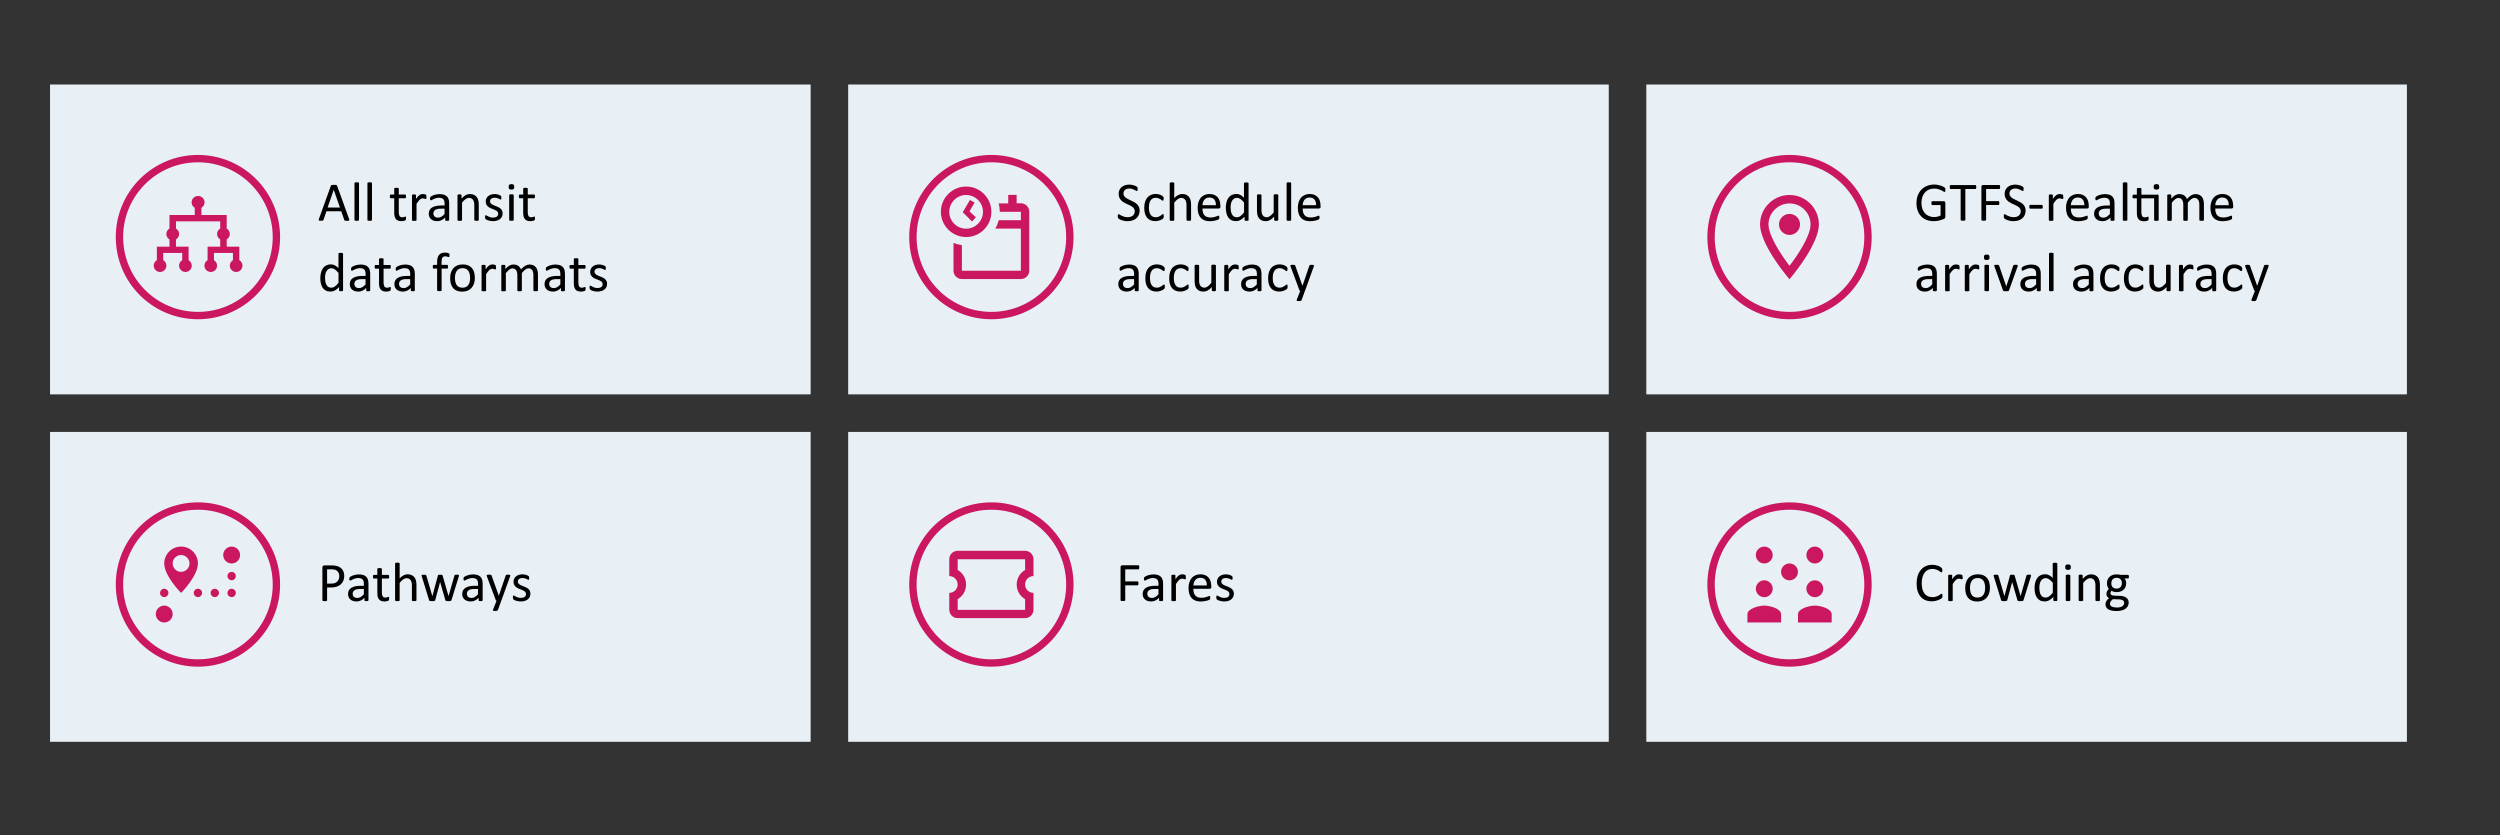 <?xml version="1.0" encoding="UTF-8"?> <svg xmlns="http://www.w3.org/2000/svg" id="Layer_1" width="532.49" height="177.94" viewBox="0 0 532.49 177.94"><rect x="0" y="0" width="532.49" height="177.94" fill="#333333" stroke="none"/><defs><style> .cls-1 { fill-rule: evenodd; } .cls-1, .cls-2 { fill: #ca1760; } .cls-3 { fill: #e8f0f6; } </style></defs><rect class="cls-3" x="10.66" y="18" width="162" height="66"></rect><rect class="cls-3" x="10.66" y="92" width="162" height="66"></rect><rect class="cls-3" x="180.66" y="18" width="162" height="66"></rect><rect class="cls-3" x="180.66" y="92" width="162" height="66"></rect><rect class="cls-3" x="350.66" y="18" width="162" height="66"></rect><rect class="cls-3" x="350.66" y="92" width="162" height="66"></rect><path class="cls-2" d="M42.16,41.75c-.74,0-1.35.6-1.35,1.35,0,.5.27.92.67,1.16v1.54h-5.38v2.88c-.4.23-.67.66-.67,1.16s.27.92.67,1.16v1.54h-2.69v2.88c-.4.23-.67.66-.67,1.16,0,.74.6,1.35,1.35,1.35s1.35-.6,1.35-1.35c0-.5-.27-.92-.67-1.16v-1.54h4.04v1.54c-.4.23-.67.66-.67,1.16,0,.74.6,1.35,1.35,1.35s1.35-.6,1.35-1.35c0-.5-.27-.92-.67-1.16v-2.88h-2.69v-1.54c.4-.23.67-.66.67-1.16s-.27-.92-.67-1.16v-1.54h9.42v1.54c-.4.23-.67.66-.67,1.16s.27.92.67,1.16v1.54h-2.69v2.88c-.4.23-.67.66-.67,1.16,0,.74.6,1.35,1.35,1.35s1.35-.6,1.35-1.35c0-.5-.27-.92-.67-1.16v-1.54h4.04v1.54c-.4.23-.67.66-.67,1.16,0,.74.6,1.35,1.35,1.35s1.35-.6,1.35-1.35c0-.5-.27-.92-.67-1.16v-2.88h-2.69v-1.54c.4-.23.67-.66.67-1.16s-.27-.92-.67-1.16v-2.88h-5.38v-1.54c.4-.23.67-.66.67-1.16,0-.74-.6-1.35-1.35-1.35Z"></path><path class="cls-1" d="M42.16,68c9.66,0,17.5-7.83,17.5-17.5s-7.84-17.5-17.5-17.5-17.5,7.84-17.5,17.5,7.84,17.5,17.5,17.5ZM42.16,66.43c8.8,0,15.93-7.13,15.93-15.93s-7.13-15.93-15.93-15.93-15.93,7.13-15.93,15.93,7.13,15.93,15.93,15.93Z"></path><path d="M129.31,60.42c0,.27-.05.51-.15.72-.1.21-.24.39-.42.53-.18.14-.4.25-.66.33-.25.07-.53.11-.84.11-.19,0-.37-.02-.54-.05-.17-.03-.32-.06-.46-.11-.13-.05-.25-.09-.34-.14-.09-.05-.16-.1-.21-.13-.04-.04-.07-.09-.09-.16-.02-.07-.03-.17-.03-.29,0-.07,0-.14.01-.19,0-.05.02-.09.03-.12s.03-.05.05-.06c.02-.02.05-.02.08-.02.04,0,.11.03.19.08.09.05.19.11.31.17.12.06.27.12.44.18.17.05.36.08.58.08.16,0,.31-.02.45-.05.13-.04.25-.09.35-.15.1-.07.17-.16.22-.26.05-.11.08-.23.08-.38s-.04-.27-.12-.38c-.07-.1-.17-.19-.3-.27s-.27-.15-.42-.21c-.16-.06-.32-.13-.49-.19-.16-.07-.33-.14-.49-.22-.16-.09-.3-.19-.42-.31-.12-.12-.23-.27-.3-.43-.07-.17-.11-.37-.11-.6,0-.21.04-.4.12-.59.08-.19.2-.36.36-.5.16-.14.36-.26.6-.35.24-.09.52-.13.84-.13.14,0,.28.01.42.04.14.02.27.05.38.09.11.04.21.07.29.12.08.04.14.07.18.11.04.03.07.06.08.08.02.02.03.05.03.08,0,.03.01.06.02.11,0,.04.01.1.01.16,0,.07,0,.12-.01.18,0,.05-.01.09-.03.12-.01.03-.03.05-.05.07-.02.01-.04.02-.06.02-.04,0-.09-.02-.15-.06-.07-.04-.15-.09-.26-.13-.11-.05-.23-.1-.38-.14-.14-.04-.3-.06-.49-.06-.16,0-.31.02-.43.06-.12.04-.23.09-.31.16-.08.07-.14.15-.18.24-.04.09-.06.2-.06.3,0,.15.04.28.12.39.08.1.18.19.3.27.12.08.27.15.43.21s.32.13.49.19c.17.07.33.14.49.22.16.08.31.18.43.3.12.12.22.26.3.42.08.16.12.36.12.59ZM124.73,61.47c0,.11,0,.2-.02.27-.02.07-.04.12-.07.15s-.08.06-.14.09c-.06.03-.13.05-.22.06-.08.02-.16.04-.25.05-.09.01-.18.02-.27.02-.27,0-.51-.04-.7-.11-.2-.07-.36-.18-.48-.33-.12-.15-.22-.33-.28-.56-.05-.23-.08-.49-.08-.8v-3.08h-.74c-.06,0-.11-.03-.14-.09s-.05-.16-.05-.3c0-.07,0-.14.01-.19.01-.05.03-.09.04-.12.02-.04.04-.06.06-.07.03-.02.06-.02.09-.02h.73v-1.25s0-.05.02-.08c.02-.02.04-.04.08-.06.04-.02.09-.03.15-.04.06,0,.14-.01.23-.01s.18,0,.24.01c.06,0,.11.02.15.04.04.02.06.04.08.06.02.02.02.05.02.08v1.25h1.35s.06,0,.08.02c.02.01.04.04.06.07.02.03.03.07.04.12,0,.05.01.11.01.19,0,.14-.02.24-.05.3s-.08.09-.14.09h-1.35v2.94c0,.36.05.64.16.83.11.18.3.28.58.28.09,0,.17,0,.24-.02.07-.02.13-.04.19-.06.05-.02.1-.04.14-.05.04-.02.07-.03.11-.03.02,0,.04,0,.05.02.02,0,.03.03.04.05.01.03.02.06.03.11s.01.11.01.18ZM119.36,59.45h-.83c-.27,0-.5.02-.69.07-.2.04-.36.11-.49.2-.13.09-.22.19-.29.32-.06.12-.09.26-.09.42,0,.27.09.49.26.66.18.16.42.24.73.24.25,0,.49-.06.7-.19.22-.13.45-.33.69-.59v-1.12ZM120.32,61.86s-.02.08-.05.11c-.03.02-.07.04-.13.05-.05.01-.13.02-.24.02s-.18,0-.25-.02c-.06-.01-.1-.03-.13-.05-.03-.02-.04-.06-.04-.11v-.53c-.23.25-.49.44-.77.57-.28.14-.58.21-.9.21-.28,0-.53-.04-.76-.11-.22-.07-.41-.17-.57-.31-.16-.14-.28-.3-.37-.5-.09-.2-.13-.43-.13-.68,0-.3.06-.55.18-.77s.29-.4.52-.54c.23-.14.5-.25.83-.32.33-.07.7-.11,1.11-.11h.73v-.41c0-.2-.02-.38-.06-.54s-.11-.29-.21-.39c-.09-.11-.22-.18-.37-.23-.15-.05-.34-.08-.56-.08-.24,0-.45.03-.64.09-.19.05-.35.12-.5.19-.14.07-.26.13-.36.19-.09.05-.16.08-.21.08-.03,0-.06,0-.08-.02s-.04-.04-.06-.07c-.02-.03-.03-.07-.04-.12,0-.05-.01-.11-.01-.16,0-.1,0-.17.02-.23.02-.06.05-.11.1-.16.05-.05.15-.11.28-.18.13-.07.28-.13.45-.19.17-.06.35-.11.55-.14.2-.04.4-.06.6-.06.38,0,.7.04.97.13.27.09.48.21.64.38.16.16.28.37.36.62.07.25.11.53.11.86v3.56ZM114.58,61.85s0,.06-.02.08c-.02.02-.04.04-.08.05s-.08.03-.15.04c-.06,0-.14.01-.23.01s-.18,0-.24-.01c-.06,0-.11-.02-.15-.04-.04-.02-.06-.03-.08-.05-.02-.02-.02-.05-.02-.08v-3.21c0-.22-.02-.43-.06-.61-.04-.18-.1-.34-.19-.47-.09-.13-.2-.23-.33-.3-.13-.07-.29-.11-.47-.11-.22,0-.45.09-.67.26-.22.17-.47.42-.74.76v3.69s0,.06-.02.08c-.02.02-.04.04-.08.05-.04.02-.08.03-.15.04-.06,0-.14.01-.23.01s-.17,0-.23-.01c-.06,0-.11-.02-.15-.04-.04-.02-.06-.03-.08-.05-.01-.02-.02-.05-.02-.08v-3.21c0-.22-.02-.43-.06-.61-.04-.18-.11-.34-.19-.47-.09-.13-.2-.23-.33-.3-.13-.07-.28-.11-.46-.11-.22,0-.45.09-.67.26s-.47.42-.74.76v3.69s0,.06-.02.08c-.02.02-.04.04-.08.05s-.08.03-.15.04c-.06,0-.14.01-.24.01s-.17,0-.23-.01c-.06,0-.11-.02-.15-.04-.04-.02-.06-.03-.08-.05-.01-.02-.02-.05-.02-.08v-5.27s0-.06.02-.08c.01-.02.04-.04.07-.06.04-.02.08-.03.13-.04.05,0,.13-.01.22-.01s.16,0,.21.01c.06,0,.1.02.13.04.03.02.05.04.06.06.02.02.02.04.02.08v.7c.3-.33.58-.57.86-.73.28-.16.56-.23.85-.23.22,0,.41.03.59.08.18.05.33.12.46.22.13.09.25.2.34.33.09.12.17.27.23.42.18-.19.34-.35.5-.49.16-.13.31-.24.46-.32.15-.08.29-.14.43-.18.14-.04.28-.06.42-.06.34,0,.62.06.86.18.23.12.42.28.56.47.14.2.25.43.3.7.06.27.09.55.09.84v3.33ZM105.66,56.93c0,.09,0,.16,0,.22,0,.06-.01.11-.02.14-.01.03-.03.06-.05.08-.02.02-.04.02-.07.02s-.07,0-.12-.02c-.04-.02-.09-.04-.15-.05-.05-.02-.12-.04-.19-.05s-.15-.02-.23-.02c-.1,0-.19.02-.29.06-.09.04-.19.1-.3.19-.1.09-.21.21-.32.36-.11.15-.24.33-.38.54v3.47s0,.06-.02.08c-.02.02-.04.04-.08.05s-.08.03-.15.04c-.06,0-.14.01-.24.01s-.17,0-.23-.01c-.06,0-.11-.02-.15-.04-.04-.02-.06-.03-.08-.05-.01-.02-.02-.05-.02-.08v-5.27s0-.06.02-.08c.01-.02.04-.04.07-.06.04-.02.08-.03.13-.04.05,0,.13-.01.22-.01s.16,0,.21.01c.06,0,.1.02.13.04.03.02.05.04.06.06.02.02.02.04.02.08v.77c.14-.21.28-.38.4-.52.13-.13.25-.24.36-.31.11-.08.22-.13.33-.16.11-.03.23-.05.34-.05.05,0,.11,0,.17.01.07,0,.13.01.21.03s.13.03.19.05c.06.02.1.04.12.06.02.02.04.04.05.06,0,.02.01.04.02.06,0,.03.01.07.01.12,0,.05,0,.12,0,.21ZM100.13,59.22c0-.29-.03-.55-.08-.81-.05-.25-.14-.48-.26-.67s-.29-.34-.49-.45c-.21-.11-.46-.17-.77-.17-.29,0-.53.05-.74.15-.2.1-.37.25-.5.43-.13.18-.23.4-.3.66-.06.25-.09.53-.09.83s.03.56.08.81c.05.25.14.48.26.67.12.19.29.34.5.45.21.11.46.16.77.16.28,0,.53-.05.73-.15.21-.1.38-.24.51-.43.13-.18.23-.4.29-.66.06-.25.09-.53.09-.84ZM101.15,59.16c0,.43-.06.83-.17,1.19-.11.36-.28.67-.51.93-.22.26-.5.47-.84.62-.34.14-.73.22-1.17.22s-.81-.06-1.14-.19c-.32-.13-.59-.32-.8-.56-.21-.25-.38-.54-.48-.9s-.16-.75-.16-1.2.05-.82.16-1.18c.11-.36.28-.68.5-.94.23-.26.51-.46.84-.61.34-.14.73-.22,1.18-.22s.81.06,1.13.19c.32.13.59.32.81.56.21.25.38.54.48.9.11.35.16.75.16,1.19ZM95.73,54.41c0,.07,0,.13-.01.18,0,.04-.02.08-.03.11,0,.03-.02.05-.04.06-.02,0-.04.01-.06.01-.03,0-.06,0-.11-.02-.04-.02-.09-.04-.15-.06-.06-.02-.13-.04-.21-.06-.08-.02-.17-.03-.28-.03-.14,0-.27.02-.37.07s-.18.12-.25.22c-.06.1-.11.23-.13.39-.03.16-.04.35-.04.57v.57h1.18s.06,0,.08.02c.02.01.04.04.06.07.02.03.03.07.04.12.01.05.02.11.02.19,0,.14-.02.24-.05.3s-.08.09-.14.09h-1.18v4.62s0,.06-.02.08c-.02.02-.04.04-.08.05-.04.02-.08.03-.15.04-.06,0-.14.01-.23.01s-.17,0-.23-.01c-.06,0-.11-.02-.15-.04-.04-.02-.06-.03-.08-.05-.02-.02-.02-.05-.02-.08v-4.62h-.74c-.06,0-.11-.03-.14-.09s-.05-.16-.05-.3c0-.07,0-.14.01-.19,0-.05.02-.09.04-.12.02-.04.04-.06.06-.07.02-.02.05-.02.08-.02h.74v-.54c0-.37.03-.68.1-.94.07-.27.18-.48.32-.65.14-.17.32-.29.53-.37.21-.08.47-.12.76-.12.14,0,.27.01.4.04.13.02.23.05.3.08.07.03.12.05.14.08.02.02.04.05.06.09.02.04.03.08.03.13,0,.05.01.11.01.19ZM87.38,59.45h-.83c-.27,0-.5.02-.69.07-.2.04-.36.11-.49.2-.13.09-.22.19-.29.32-.06.12-.09.26-.09.42,0,.27.09.49.26.66.18.16.42.24.73.24.25,0,.49-.06.7-.19.22-.13.45-.33.69-.59v-1.12ZM88.34,61.86s-.02.08-.05.11c-.03.02-.07.04-.13.05-.05.01-.13.02-.24.02s-.18,0-.25-.02c-.06-.01-.1-.03-.13-.05-.03-.02-.04-.06-.04-.11v-.53c-.23.25-.49.44-.77.57-.28.14-.58.21-.9.21-.28,0-.53-.04-.76-.11-.22-.07-.41-.17-.57-.31-.16-.14-.28-.3-.37-.5-.09-.2-.13-.43-.13-.68,0-.3.06-.55.18-.77s.29-.4.52-.54c.23-.14.5-.25.83-.32.33-.07.7-.11,1.11-.11h.73v-.41c0-.2-.02-.38-.06-.54s-.11-.29-.21-.39c-.09-.11-.22-.18-.37-.23-.15-.05-.34-.08-.56-.08-.24,0-.45.03-.64.09-.19.05-.35.12-.5.19-.14.07-.26.13-.36.19-.09.05-.16.08-.21.08-.03,0-.06,0-.08-.02s-.04-.04-.06-.07c-.02-.03-.03-.07-.04-.12,0-.05-.01-.11-.01-.16,0-.1,0-.17.02-.23.02-.06.05-.11.1-.16.05-.05.15-.11.28-.18.13-.07.28-.13.45-.19.17-.06.35-.11.55-.14.2-.04.4-.06.6-.06.38,0,.7.04.97.13.27.09.48.21.64.38.16.16.28.37.36.62.07.25.11.53.11.86v3.56ZM83.24,61.47c0,.11,0,.2-.02.27-.02.07-.04.12-.07.15s-.08.06-.14.09c-.06.03-.13.05-.22.06-.08.02-.16.04-.25.05-.09.01-.18.02-.27.02-.27,0-.51-.04-.7-.11-.2-.07-.36-.18-.48-.33-.12-.15-.22-.33-.28-.56-.05-.23-.08-.49-.08-.8v-3.08h-.74c-.06,0-.11-.03-.14-.09s-.05-.16-.05-.3c0-.07,0-.14.01-.19.01-.05.03-.09.04-.12.02-.04.04-.06.06-.07.03-.02.06-.02.09-.02h.73v-1.25s0-.05.02-.08c.02-.02.04-.04.08-.06.04-.02.09-.03.15-.04.06,0,.14-.01.23-.01s.18,0,.24.01c.06,0,.11.02.15.04.04.02.06.04.08.06.02.02.02.05.02.08v1.25h1.35s.06,0,.08.02c.02.01.04.04.06.07.02.03.03.07.04.12,0,.05.01.11.01.19,0,.14-.02.24-.05.3s-.08.09-.14.09h-1.35v2.94c0,.36.05.64.16.83.11.18.3.28.58.28.09,0,.17,0,.24-.02.07-.02.13-.04.19-.06.05-.02.1-.04.14-.05.04-.02.07-.03.11-.03.02,0,.04,0,.05.02.02,0,.03.03.04.05.01.03.02.06.03.11s.01.11.01.18ZM77.87,59.45h-.83c-.27,0-.5.02-.69.07-.2.04-.36.11-.49.2-.13.09-.22.19-.29.32-.06.12-.09.26-.09.42,0,.27.09.49.26.66.18.16.42.24.73.24.25,0,.49-.06.7-.19.22-.13.45-.33.69-.59v-1.12ZM78.84,61.86s-.02.08-.05.11c-.03.02-.07.04-.13.05-.05.01-.13.02-.24.02s-.18,0-.25-.02c-.06-.01-.1-.03-.13-.05-.03-.02-.04-.06-.04-.11v-.53c-.23.25-.49.44-.77.57-.28.14-.58.21-.9.21-.28,0-.53-.04-.76-.11-.22-.07-.41-.17-.57-.31-.16-.14-.28-.3-.37-.5-.09-.2-.13-.43-.13-.68,0-.3.06-.55.18-.77.12-.22.29-.4.52-.54.23-.14.5-.25.83-.32.33-.07.7-.11,1.11-.11h.73v-.41c0-.2-.02-.38-.06-.54s-.11-.29-.21-.39c-.09-.11-.22-.18-.37-.23-.15-.05-.34-.08-.56-.08-.24,0-.45.03-.64.09-.19.05-.35.12-.5.19-.14.07-.26.13-.36.19-.09.05-.16.08-.21.08-.03,0-.06,0-.08-.02s-.04-.04-.06-.07c-.02-.03-.03-.07-.04-.12,0-.05-.01-.11-.01-.16,0-.1,0-.17.02-.23.02-.06.05-.11.1-.16.05-.05.15-.11.28-.18.13-.07.28-.13.45-.19.17-.06.35-.11.55-.14.2-.04.4-.06.6-.06.38,0,.7.04.97.13.27.09.48.21.64.38.16.16.28.37.36.62.07.25.11.53.11.86v3.56ZM72.1,58.14c-.26-.32-.52-.57-.76-.74-.24-.17-.5-.26-.76-.26-.25,0-.46.06-.63.18-.17.12-.31.27-.42.46-.11.19-.18.41-.23.65-.05.24-.07.49-.07.74,0,.27.02.53.06.78.04.25.12.48.22.68.1.2.24.35.4.47.17.12.38.18.63.18.13,0,.25-.02.37-.05.12-.04.24-.09.37-.18s.26-.19.39-.32c.14-.13.28-.29.43-.49v-2.11ZM73.08,61.85s0,.06-.02.08c-.01.02-.04.04-.07.06-.03.01-.07.02-.13.03-.05,0-.12.01-.2.01-.08,0-.15,0-.21-.01-.05,0-.1-.02-.13-.03-.04-.02-.06-.04-.08-.06s-.02-.05-.02-.08v-.7c-.28.3-.57.54-.87.7-.3.17-.62.25-.98.25-.39,0-.72-.07-.99-.22-.27-.15-.5-.36-.67-.61-.17-.26-.29-.56-.37-.9-.08-.35-.12-.71-.12-1.1,0-.45.05-.86.15-1.22.1-.37.24-.68.43-.94.19-.26.43-.46.71-.59.29-.14.61-.21.98-.21.31,0,.59.07.84.21.26.13.51.33.76.59v-3.06s0-.05.02-.08c.02-.03.04-.05.08-.06.04-.02.09-.03.15-.04.06-.01.14-.02.23-.02s.18,0,.24.02c.06,0,.11.02.15.04.04.01.06.03.08.06.02.02.03.05.03.08v7.8ZM113.95,46.47c0,.11,0,.2-.02.27s-.04.12-.07.15-.08.06-.14.09-.13.05-.22.06c-.08.02-.16.04-.25.05s-.18.02-.27.02c-.27,0-.51-.04-.7-.11-.2-.07-.36-.18-.48-.33-.12-.15-.22-.33-.28-.56-.05-.23-.08-.49-.08-.8v-3.08h-.74c-.06,0-.11-.03-.14-.09s-.05-.16-.05-.3c0-.07,0-.14.01-.19.01-.05.03-.09.04-.12.02-.04.04-.06.06-.07.03-.02.06-.02.09-.02h.73v-1.25s0-.05.02-.08c.02-.02.04-.04.08-.06.04-.02.09-.03.15-.04s.14-.01.23-.01.18,0,.24.01.11.02.15.04c.04.02.06.04.08.06s.02.05.02.08v1.25h1.35s.06,0,.08.02c.02.01.04.04.06.07.02.03.03.07.04.12s.01.11.01.19c0,.14-.02.24-.05.3s-.08.09-.14.09h-1.35v2.94c0,.36.05.64.16.83.11.18.3.28.58.28.09,0,.17,0,.24-.02.07-.02.13-.04.19-.06.05-.02.1-.04.14-.05.04-.02.07-.03.11-.03.02,0,.04,0,.05.02.02,0,.03.03.04.05.01.03.02.06.03.11s.01.11.01.18ZM109.53,39.8c0,.23-.04.38-.13.46s-.24.12-.47.12-.38-.04-.47-.12c-.08-.08-.12-.23-.12-.46s.04-.38.13-.46.24-.12.47-.12.38.04.46.12c.09.08.13.23.13.45ZM109.42,46.85s0,.06-.02.08c-.02.02-.04.04-.08.05s-.08.03-.15.04c-.06,0-.14.01-.24.01s-.17,0-.23-.01c-.06,0-.11-.02-.15-.04-.04-.02-.06-.03-.08-.05-.01-.02-.02-.05-.02-.08v-5.27s0-.05.02-.08c.02-.02.04-.04.08-.06.04-.02.09-.03.15-.04s.14-.01.23-.01.18,0,.24.01.11.02.15.04.06.04.08.06.02.05.02.08v5.27ZM107.06,45.42c0,.27-.05.51-.15.72-.1.21-.24.39-.42.53-.18.14-.4.25-.66.33s-.53.11-.84.11c-.19,0-.37-.02-.54-.05-.17-.03-.32-.06-.46-.11-.13-.05-.25-.09-.34-.14-.09-.05-.16-.1-.21-.13s-.07-.09-.09-.16-.03-.17-.03-.29c0-.07,0-.14.01-.19s.02-.09.03-.12.03-.05.05-.06c.02-.02.05-.02.08-.02.04,0,.11.03.19.08.09.05.19.11.31.17.12.06.27.12.44.18.17.05.36.08.58.08.16,0,.31-.02.45-.05s.25-.09.35-.15c.1-.07.17-.16.22-.26.05-.11.08-.23.08-.38s-.04-.27-.12-.38c-.07-.1-.17-.19-.3-.27s-.27-.15-.42-.21c-.16-.06-.32-.13-.49-.19-.16-.07-.33-.14-.49-.22-.16-.09-.3-.19-.42-.31-.12-.12-.23-.27-.3-.43-.07-.17-.11-.37-.11-.6,0-.21.04-.4.12-.59.08-.19.2-.36.36-.5.16-.14.36-.26.6-.35.24-.09.52-.13.84-.13.14,0,.28.01.42.04.14.02.27.05.38.09s.21.07.29.12c.08.04.14.07.18.11.04.03.07.06.08.08.02.02.03.05.03.08,0,.03.01.06.02.11,0,.04.01.1.01.16,0,.07,0,.12-.01.18,0,.05-.01.09-.03.12-.01.03-.03.05-.05.07-.02.01-.04.02-.06.02-.04,0-.09-.02-.15-.06s-.15-.09-.26-.13c-.11-.05-.23-.1-.38-.14-.14-.04-.3-.06-.49-.06-.16,0-.31.02-.43.06-.12.04-.23.09-.31.16-.08.07-.14.15-.18.24-.04.09-.06.2-.06.3,0,.15.04.28.12.39.08.1.18.19.3.27.12.08.27.15.43.21s.32.13.49.19c.17.07.33.14.49.22.16.08.31.18.43.3s.22.26.3.42c.08.16.12.36.12.59ZM101.99,46.85s0,.06-.02.08c-.02.02-.04.04-.08.05s-.08.03-.15.04c-.06,0-.14.01-.23.01s-.18,0-.24-.01c-.06,0-.11-.02-.15-.04s-.06-.03-.08-.05c-.02-.02-.02-.05-.02-.08v-3.09c0-.3-.02-.54-.07-.73s-.12-.34-.21-.47-.21-.23-.35-.3c-.14-.07-.3-.11-.49-.11-.24,0-.48.09-.73.26s-.5.42-.76.76v3.69s0,.06-.02.08c-.02.02-.04.04-.08.05s-.08.03-.15.04c-.06,0-.14.01-.24.01s-.17,0-.23-.01c-.06,0-.11-.02-.15-.04-.04-.02-.06-.03-.08-.05-.01-.02-.02-.05-.02-.08v-5.27s0-.06.02-.08c.01-.02.04-.04.07-.06.04-.02.08-.03.13-.04.05,0,.13-.01.22-.01s.16,0,.21.01c.06,0,.1.02.13.04.03.02.05.04.06.06.02.02.02.04.02.08v.7c.3-.33.59-.57.88-.73.3-.16.6-.23.9-.23.35,0,.65.06.88.18.24.12.44.28.59.47.15.2.25.43.32.7.07.27.1.59.1.96v3.22ZM94.7,44.45h-.83c-.27,0-.5.02-.69.07-.2.04-.36.11-.49.2-.13.09-.22.19-.29.32-.06.12-.09.26-.09.42,0,.27.09.49.26.66.18.16.42.24.73.24.25,0,.49-.06.7-.19.22-.13.45-.33.69-.59v-1.12ZM95.66,46.86s-.02.08-.05.11-.07.04-.13.05-.13.02-.24.02-.18,0-.25-.02c-.06-.01-.1-.03-.13-.05s-.04-.06-.04-.11v-.53c-.23.25-.49.44-.77.57-.28.14-.58.21-.9.21-.28,0-.53-.04-.76-.11-.22-.07-.41-.17-.57-.31-.16-.14-.28-.3-.37-.5-.09-.2-.13-.43-.13-.68,0-.3.06-.55.18-.77s.29-.4.52-.54.5-.25.83-.32c.33-.07.7-.11,1.11-.11h.73v-.41c0-.2-.02-.38-.06-.54s-.11-.29-.21-.39c-.09-.11-.22-.18-.37-.23-.15-.05-.34-.08-.56-.08-.24,0-.45.03-.64.09-.19.05-.35.12-.5.19-.14.07-.26.13-.36.19-.09.05-.16.08-.21.08-.03,0-.06,0-.08-.02s-.04-.04-.06-.07c-.02-.03-.03-.07-.04-.12,0-.05-.01-.11-.01-.16,0-.1,0-.17.02-.23.02-.06.05-.11.1-.16.05-.05.15-.11.28-.18.13-.07.28-.13.45-.19.17-.06.35-.11.55-.14.2-.04.4-.06.6-.06.38,0,.7.04.97.13.27.09.48.21.64.38.16.16.28.37.36.62s.11.53.11.86v3.56ZM90.84,41.93c0,.09,0,.16,0,.22s-.01.11-.02.14c-.01.03-.03.06-.05.08-.02.02-.04.02-.07.02s-.07,0-.12-.02c-.04-.02-.09-.04-.15-.05-.05-.02-.12-.04-.19-.05s-.15-.02-.23-.02c-.1,0-.19.02-.29.06-.09.04-.19.1-.3.19-.1.09-.21.21-.32.36s-.24.33-.38.54v3.47s0,.06-.02.08c-.02.02-.04.04-.08.05s-.08.03-.15.04c-.06,0-.14.01-.24.01s-.17,0-.23-.01c-.06,0-.11-.02-.15-.04-.04-.02-.06-.03-.08-.05-.01-.02-.02-.05-.02-.08v-5.27s0-.06.02-.08c.01-.02.04-.04.07-.06.04-.02.08-.03.13-.04.05,0,.13-.01.22-.01s.16,0,.21.01c.06,0,.1.02.13.04.03.02.05.04.06.06.02.02.02.04.02.08v.77c.14-.21.28-.38.4-.52.13-.13.25-.24.36-.31.11-.08.22-.13.33-.16.11-.03.23-.05.34-.05.05,0,.11,0,.17.01.07,0,.13.01.21.03s.13.03.19.05c.06.02.1.04.12.06s.04.04.05.06c0,.02.01.04.02.06,0,.03.01.07.01.12,0,.05,0,.12,0,.21ZM86.48,46.47c0,.11,0,.2-.02.27s-.04.12-.07.15-.08.06-.14.09-.13.05-.22.06c-.08.02-.16.04-.25.05s-.18.02-.27.02c-.27,0-.51-.04-.7-.11-.2-.07-.36-.18-.48-.33-.12-.15-.22-.33-.28-.56-.05-.23-.08-.49-.08-.8v-3.08h-.74c-.06,0-.11-.03-.14-.09s-.05-.16-.05-.3c0-.07,0-.14.01-.19.01-.05.03-.09.04-.12.02-.04.04-.06.06-.07.03-.02.06-.02.09-.02h.73v-1.25s0-.05.02-.08c.02-.02.04-.04.08-.06.04-.02.09-.03.15-.04s.14-.01.23-.01.18,0,.24.01.11.02.15.04c.04.02.06.04.08.06s.02.05.02.08v1.25h1.35s.06,0,.08.02c.02.01.04.04.06.07.02.03.03.07.04.12s.01.11.01.19c0,.14-.02.24-.05.3s-.08.09-.14.09h-1.35v2.94c0,.36.05.64.16.83.11.18.3.28.58.28.09,0,.17,0,.24-.02.07-.02.13-.04.19-.06.05-.02.1-.04.14-.05.04-.02.07-.03.11-.03.02,0,.04,0,.05.02.02,0,.03.03.04.05.01.03.02.06.03.11s.01.11.01.18ZM79.23,46.85s0,.06-.02.08c-.02.02-.04.04-.08.05s-.08.03-.15.04c-.06,0-.14.01-.24.01s-.17,0-.23-.01c-.06,0-.11-.02-.15-.04-.04-.02-.06-.03-.08-.05-.01-.02-.02-.05-.02-.08v-7.83s0-.06.02-.08c.02-.02.04-.04.08-.06.04-.02.09-.03.15-.04s.14-.01.23-.01.18,0,.24.01.11.02.15.04.06.04.08.06.02.05.02.08v7.83ZM76.47,46.85s0,.06-.02.08c-.02.02-.04.04-.08.05s-.08.03-.15.04c-.06,0-.14.01-.24.01s-.17,0-.23-.01c-.06,0-.11-.02-.15-.04-.04-.02-.06-.03-.08-.05-.01-.02-.02-.05-.02-.08v-7.83s0-.06.02-.08c.02-.02.04-.04.08-.06.04-.02.09-.03.15-.04s.14-.01.23-.01.18,0,.24.01.11.02.15.04.06.04.08.06c.02.02.02.05.02.08v7.83ZM71.08,40.43h0l-1.31,3.78h2.64l-1.32-3.78ZM74.35,46.64c.03.09.05.16.05.21,0,.05,0,.09-.04.12s-.08.04-.16.05c-.07,0-.17.01-.29.01s-.22,0-.29-.01c-.07,0-.12-.01-.16-.02-.04-.02-.06-.04-.08-.06-.02-.02-.03-.05-.05-.09l-.65-1.85h-3.15l-.62,1.82s-.03.07-.05.09c-.02.02-.05.04-.09.06-.04.02-.09.03-.16.04-.07,0-.15.01-.26.01s-.21,0-.28-.02c-.07,0-.12-.03-.15-.05-.03-.03-.04-.07-.04-.12,0-.05.02-.12.05-.21l2.54-7.04s.04-.08.06-.11c.03-.03.06-.05.11-.06.05-.02.11-.03.19-.03.08,0,.18-.01.29-.01.12,0,.23,0,.31.01.08,0,.15.01.2.03.05.02.09.04.12.07.03.03.05.06.06.11l2.54,7.04Z"></path><path d="M112.98,126.42c0,.27-.05.51-.15.72-.1.21-.24.39-.42.53s-.4.25-.66.33-.53.11-.84.11c-.19,0-.37-.02-.54-.05-.17-.03-.32-.06-.46-.11-.13-.05-.25-.09-.34-.14-.09-.05-.16-.1-.21-.13s-.07-.09-.09-.16-.03-.17-.03-.29c0-.07,0-.14.01-.19s.02-.09.03-.12.03-.05.05-.06c.02-.02.05-.02.08-.02.04,0,.11.03.19.08.09.05.19.11.31.17.12.06.27.12.44.18.17.05.36.08.58.08.16,0,.31-.02.45-.05s.25-.09.35-.15c.1-.07.17-.16.22-.26.05-.11.08-.23.08-.38s-.04-.27-.12-.38c-.07-.1-.17-.19-.3-.27-.12-.08-.27-.15-.42-.21-.16-.06-.32-.13-.49-.19-.16-.07-.33-.14-.49-.22-.16-.09-.3-.19-.42-.31s-.23-.27-.3-.43c-.07-.17-.11-.37-.11-.6,0-.21.04-.4.12-.59.08-.19.2-.36.36-.5.16-.14.36-.26.6-.35.24-.09.52-.13.84-.13.14,0,.28.01.42.04.14.02.27.05.38.09.11.04.21.07.29.12.08.04.14.07.18.11.04.03.07.06.08.08.02.02.03.05.03.08,0,.03.01.06.02.11,0,.04.01.1.01.16,0,.07,0,.12-.01.18,0,.05-.01.09-.03.12-.01.03-.03.05-.05.07-.02.01-.04.02-.06.02-.04,0-.09-.02-.15-.06s-.15-.09-.26-.13c-.11-.05-.23-.1-.38-.14-.14-.04-.3-.06-.49-.06-.16,0-.31.02-.43.06-.12.04-.23.09-.31.16-.08.07-.14.15-.18.24-.04.09-.06.2-.06.3,0,.15.04.28.12.39.08.1.18.19.3.27s.27.15.43.21.32.13.49.19c.17.07.33.14.49.22.16.08.31.18.43.3s.22.26.3.42c.08.16.12.36.12.59ZM106.75,128l-.7,1.94c-.02.06-.08.11-.18.14-.09.04-.24.05-.43.05-.1,0-.18,0-.25-.02-.06,0-.11-.02-.15-.05-.03-.02-.05-.05-.05-.09,0-.04,0-.09.03-.14l.73-1.83s-.07-.04-.1-.08-.05-.07-.06-.11l-1.88-5.04c-.03-.08-.05-.15-.05-.19s.02-.08.05-.11.08-.04.15-.05c.07-.01.16-.02.28-.02s.21,0,.28.01c.07,0,.12.01.16.03s.07.04.08.07c.02.03.04.07.06.12l1.51,4.23h.02l1.45-4.25c.02-.07.05-.12.08-.14.04-.02.09-.04.15-.05.07-.01.16-.02.29-.02.11,0,.2,0,.27.02.07,0,.12.03.15.05.04.03.05.06.05.11s-.01.11-.04.18l-1.89,5.24ZM101.83,125.45h-.83c-.27,0-.5.02-.69.07-.2.04-.36.11-.49.2-.13.09-.22.19-.29.32-.06.12-.09.26-.09.42,0,.27.09.49.26.66.18.16.42.24.73.24.25,0,.49-.06.7-.19.22-.13.45-.33.69-.59v-1.12ZM102.79,127.86s-.02.08-.05.11-.07.04-.13.05c-.05.01-.13.02-.24.02s-.18,0-.25-.02c-.06-.01-.1-.03-.13-.05s-.04-.06-.04-.11v-.53c-.23.25-.49.44-.77.57-.28.14-.58.21-.9.21-.28,0-.53-.04-.76-.11-.22-.07-.41-.17-.57-.31-.16-.14-.28-.3-.37-.5-.09-.2-.13-.43-.13-.68,0-.3.06-.55.18-.77s.29-.4.52-.54.5-.25.83-.32c.33-.07.7-.11,1.11-.11h.73v-.41c0-.2-.02-.38-.06-.54s-.11-.29-.21-.39c-.09-.11-.22-.18-.37-.23-.15-.05-.34-.08-.56-.08-.24,0-.45.03-.64.09-.19.05-.35.12-.5.19-.14.07-.26.13-.36.19-.09.05-.16.08-.21.08-.03,0-.06,0-.08-.02s-.04-.04-.06-.07c-.02-.03-.03-.07-.04-.12,0-.05-.01-.11-.01-.16,0-.1,0-.17.02-.23.02-.06.05-.11.1-.16.05-.05.15-.11.28-.18.13-.07.28-.13.45-.19.17-.06.35-.11.55-.14.2-.04.4-.06.6-.06.38,0,.7.04.97.13.27.09.48.21.64.38.16.16.28.37.36.62.07.25.11.53.11.86v3.56ZM97.76,122.57s0,.06-.01.1-.02.09-.04.15l-1.55,5.01s-.03.08-.06.11c-.02.03-.06.05-.11.06-.04.02-.1.03-.18.03-.08,0-.18.01-.29.01s-.22,0-.3-.01-.15-.02-.2-.04c-.05-.02-.08-.04-.11-.06s-.04-.06-.05-.1l-1.11-3.83v-.05s-.02.05-.02.05l-1.03,3.83s-.03.08-.06.11c-.02.03-.06.05-.11.06s-.12.03-.2.03c-.08,0-.18.01-.29.01s-.22,0-.3-.01c-.07,0-.14-.02-.19-.04-.05-.02-.08-.04-.11-.06s-.04-.06-.05-.1l-1.54-5.01c-.02-.06-.03-.11-.04-.15s-.01-.07-.01-.1c0-.04,0-.06.02-.08.02-.02.04-.04.08-.05.04-.02.09-.03.15-.03.06,0,.14,0,.23,0,.11,0,.2,0,.26.01.07,0,.12.01.15.03.04.01.06.03.08.06.02.02.03.05.04.09l1.27,4.35v.05s.02-.05.02-.05l1.17-4.35s.02-.06.04-.09c.02-.03.05-.05.08-.06.04-.02.08-.03.14-.03.06,0,.14-.01.24-.01s.17,0,.23.01c.06,0,.11.01.15.03.04.01.06.03.08.05.02.02.03.05.04.08l1.26,4.36v.05s.02-.05.02-.05l1.25-4.35s.02-.06.04-.09c.02-.03.05-.05.08-.06.04-.02.09-.03.15-.03.07,0,.15-.01.25-.01.09,0,.17,0,.22,0,.06,0,.1.01.13.03.04.02.06.03.07.05.02.02.02.05.02.08ZM88.7,127.85s0,.06-.02.08c-.02.02-.04.04-.08.05s-.08.03-.15.04-.14.01-.23.01-.18,0-.24-.01-.11-.02-.15-.04-.06-.03-.08-.05c-.02-.02-.02-.05-.02-.08v-3.09c0-.3-.02-.54-.07-.73-.05-.18-.12-.34-.21-.47-.09-.13-.21-.23-.35-.3-.14-.07-.3-.11-.49-.11-.24,0-.48.09-.73.26-.24.17-.5.42-.76.76v3.69s0,.06-.02.08c-.02.02-.04.04-.08.05s-.08.03-.15.04-.14.01-.24.01-.17,0-.23-.01-.11-.02-.15-.04c-.04-.02-.06-.03-.08-.05-.01-.02-.02-.05-.02-.08v-7.83s0-.06.02-.08c.02-.02.04-.04.08-.06.04-.02.09-.03.15-.04.06,0,.14-.01.23-.01s.18,0,.24.01c.06,0,.11.02.15.04s.06.04.08.06c.02.02.02.05.02.08v3.16c.28-.29.56-.51.84-.65.28-.14.56-.22.85-.22.35,0,.65.06.88.18.24.12.44.28.59.47.15.2.25.43.32.7.07.27.1.59.1.97v3.21ZM82.88,127.47c0,.11,0,.2-.02.27s-.04.12-.07.15-.08.06-.14.09c-.06.03-.13.05-.22.06-.08.02-.16.04-.25.05s-.18.02-.27.02c-.27,0-.51-.04-.7-.11-.2-.07-.36-.18-.48-.33-.12-.15-.22-.33-.28-.56-.05-.23-.08-.49-.08-.8v-3.08h-.74c-.06,0-.11-.03-.14-.09-.04-.06-.05-.16-.05-.3,0-.07,0-.14.01-.19.01-.05.03-.09.04-.12.02-.04.04-.06.06-.07.03-.02.06-.02.09-.02h.73v-1.25s0-.05.02-.08c.02-.02.04-.04.08-.06.04-.02.09-.03.15-.04.06,0,.14-.01.23-.01s.18,0,.24.01c.06,0,.11.02.15.04.04.02.06.04.08.06s.02.05.02.08v1.25h1.35s.06,0,.08.02c.02.01.04.04.06.07.02.03.03.07.04.12,0,.05.01.11.01.19,0,.14-.02.24-.05.3-.04.06-.08.09-.14.09h-1.35v2.94c0,.36.05.64.16.83.11.18.3.28.58.28.09,0,.17,0,.24-.02.07-.02.13-.04.19-.06s.1-.04.14-.05c.04-.02.07-.03.11-.03.02,0,.04,0,.05.02.02,0,.03.03.04.05.01.03.02.06.03.11s.01.11.01.18ZM77.51,125.45h-.83c-.27,0-.5.02-.69.07-.2.04-.36.11-.49.2-.13.09-.22.19-.29.32-.06.12-.09.26-.09.42,0,.27.09.49.26.66.18.16.42.24.73.24.25,0,.49-.06.7-.19.22-.13.45-.33.69-.59v-1.12ZM78.47,127.86s-.02.08-.05.11-.07.04-.13.05c-.05.01-.13.02-.24.02s-.18,0-.25-.02c-.06-.01-.1-.03-.13-.05s-.04-.06-.04-.11v-.53c-.23.25-.49.44-.77.57-.28.14-.58.21-.9.21-.28,0-.53-.04-.76-.11-.22-.07-.41-.17-.57-.31-.16-.14-.28-.3-.37-.5-.09-.2-.13-.43-.13-.68,0-.3.06-.55.18-.77.12-.22.29-.4.52-.54.23-.14.5-.25.83-.32.33-.07.7-.11,1.11-.11h.73v-.41c0-.2-.02-.38-.06-.54s-.11-.29-.21-.39c-.09-.11-.22-.18-.37-.23-.15-.05-.34-.08-.56-.08-.24,0-.45.03-.64.09-.19.05-.35.12-.5.19-.14.07-.26.13-.36.19-.09.05-.16.08-.21.08-.03,0-.06,0-.08-.02-.02-.02-.04-.04-.06-.07-.02-.03-.03-.07-.04-.12,0-.05-.01-.11-.01-.16,0-.1,0-.17.02-.23.02-.06.05-.11.1-.16.05-.05.15-.11.28-.18.13-.07.28-.13.45-.19.17-.06.35-.11.55-.14.2-.04.4-.06.6-.06.38,0,.7.04.97.13.27.09.48.21.64.38.16.16.28.37.36.62.07.25.11.53.11.86v3.56ZM72.27,122.72c0-.31-.06-.57-.18-.77-.11-.21-.26-.36-.43-.46-.17-.1-.34-.17-.53-.19-.18-.03-.36-.04-.53-.04h-.93v3.04h.91c.3,0,.56-.04.76-.12.2-.08.37-.19.51-.32.14-.14.24-.31.31-.5.07-.2.11-.41.11-.63ZM73.33,122.64c0,.38-.06.72-.19,1.03-.12.3-.3.56-.54.78-.23.21-.52.38-.86.5-.34.12-.74.18-1.21.18h-.86v2.73s0,.06-.03.08c-.02.02-.04.04-.08.06-.04.01-.09.02-.15.03-.06.01-.14.02-.24.02s-.18,0-.25-.02c-.06,0-.11-.02-.15-.03-.04-.02-.07-.04-.08-.06s-.02-.05-.02-.08v-7c0-.16.04-.27.12-.33.08-.07.17-.1.28-.1h1.62c.16,0,.32,0,.47.02.15.01.33.04.53.09.21.04.42.13.63.25.21.12.4.27.54.45.15.18.26.39.34.63.08.23.12.49.12.78Z"></path><path d="M277.93,62l-.7,1.94c-.02.06-.08.11-.18.14-.09.04-.24.05-.43.05-.1,0-.18,0-.25-.02-.06,0-.11-.02-.15-.05-.03-.02-.05-.05-.05-.09,0-.04,0-.09.03-.14l.73-1.83s-.07-.04-.1-.08-.05-.07-.06-.11l-1.88-5.04c-.03-.08-.05-.15-.05-.19s.02-.08.05-.11c.03-.03.08-.04.15-.05.07-.01.16-.02.28-.02s.21,0,.28.01c.07,0,.12.01.16.03s.07.04.08.07c.02.03.04.07.06.12l1.51,4.23h.02l1.45-4.25c.02-.07.05-.12.08-.14.04-.02.09-.04.15-.05.07-.01.16-.02.29-.02.11,0,.2,0,.27.02.07,0,.12.03.15.05.04.03.05.06.05.11s-.01.11-.04.18l-1.89,5.24ZM274.25,61.05c0,.07,0,.12,0,.18,0,.05-.01.09-.02.12,0,.03-.02.06-.04.09-.01.02-.04.06-.09.11-.05.05-.13.11-.25.18-.12.07-.25.13-.4.19-.14.05-.3.1-.47.13-.17.04-.35.05-.53.05-.38,0-.71-.06-1.01-.19s-.54-.31-.74-.54c-.2-.24-.35-.54-.45-.88-.1-.35-.15-.76-.15-1.21,0-.52.06-.96.19-1.34.13-.38.3-.68.52-.92.22-.24.48-.41.78-.53.3-.12.62-.18.97-.18.17,0,.33.02.49.05.16.03.31.07.44.12.13.05.25.11.35.18.11.07.18.12.23.17s.08.08.09.11c.02.03.04.06.05.1.01.04.02.08.02.12s0,.11,0,.18c0,.15-.02.26-.05.32-.04.06-.08.09-.13.09-.06,0-.13-.03-.21-.09-.07-.07-.17-.14-.29-.22s-.26-.15-.43-.21c-.16-.07-.36-.1-.59-.1-.46,0-.82.18-1.07.54-.25.36-.37.87-.37,1.55,0,.34.03.64.09.9.07.25.16.47.29.64s.28.3.46.39c.18.08.39.12.63.12s.42-.04.59-.11c.17-.07.31-.15.43-.23.12-.09.23-.16.31-.23.09-.07.15-.11.2-.11.03,0,.05,0,.07.02s.04.04.05.08c.02.04.03.08.03.14,0,.05.01.12.01.2ZM267.71,59.45h-.83c-.27,0-.5.02-.69.07-.2.04-.36.11-.49.2-.13.09-.22.19-.29.32-.06.12-.09.26-.09.42,0,.27.09.49.26.66.18.16.42.24.73.24.25,0,.49-.06.7-.19.22-.13.45-.33.69-.59v-1.12ZM268.68,61.86s-.02.08-.05.11-.07.04-.13.05c-.05.01-.13.02-.24.02s-.18,0-.25-.02c-.06-.01-.1-.03-.13-.05s-.04-.06-.04-.11v-.53c-.23.25-.49.44-.77.57-.28.14-.58.21-.9.21-.28,0-.53-.04-.76-.11-.22-.07-.41-.17-.57-.31-.16-.14-.28-.3-.37-.5-.09-.2-.13-.43-.13-.68,0-.3.06-.55.18-.77s.29-.4.52-.54c.23-.14.5-.25.83-.32.33-.07.7-.11,1.11-.11h.73v-.41c0-.2-.02-.38-.06-.54s-.11-.29-.21-.39c-.09-.11-.22-.18-.37-.23-.15-.05-.34-.08-.56-.08-.24,0-.45.03-.64.09-.19.05-.35.12-.5.19-.14.07-.26.13-.36.19-.09.05-.16.08-.21.08-.03,0-.06,0-.08-.02s-.04-.04-.06-.07c-.02-.03-.03-.07-.04-.12,0-.05-.01-.11-.01-.16,0-.1,0-.17.02-.23.02-.06.05-.11.1-.16.05-.05.15-.11.28-.18.13-.07.28-.13.45-.19.17-.06.35-.11.55-.14.2-.04.4-.06.6-.06.38,0,.7.04.97.13.27.09.48.21.64.38.16.16.28.37.36.62.07.25.11.53.11.86v3.56ZM263.85,56.93c0,.09,0,.16,0,.22s-.01.11-.02.14c-.01.03-.03.06-.05.08-.02.02-.04.02-.07.02s-.07,0-.12-.02c-.04-.02-.09-.04-.15-.05-.05-.02-.12-.04-.19-.05s-.15-.02-.23-.02c-.1,0-.19.02-.29.06-.09.04-.19.1-.3.19-.1.09-.21.21-.32.36-.11.15-.24.33-.38.54v3.47s0,.06-.02.08c-.02.02-.04.04-.08.05s-.08.03-.15.04c-.06,0-.14.01-.24.01s-.17,0-.23-.01c-.06,0-.11-.02-.15-.04-.04-.02-.06-.03-.08-.05-.01-.02-.02-.05-.02-.08v-5.27s0-.06.02-.08c.01-.02.04-.04.07-.06.04-.02.08-.03.13-.04.05,0,.13-.01.22-.01s.16,0,.21.01c.06,0,.1.02.13.04.03.02.05.04.06.06.02.02.02.04.02.08v.77c.14-.21.28-.38.4-.52.13-.13.25-.24.36-.31.11-.08.22-.13.33-.16.11-.03.23-.05.34-.05.05,0,.11,0,.17.01.07,0,.13.01.21.03s.13.03.19.05c.06.02.1.04.12.06.02.02.04.04.05.06,0,.02.01.04.02.06,0,.03.01.07.01.12,0,.05,0,.12,0,.21ZM258.98,61.85s0,.06-.02.08c-.01.02-.04.04-.07.05s-.08.03-.14.04c-.05,0-.12.01-.21.01-.09,0-.16,0-.22-.01-.05,0-.1-.02-.13-.04-.03-.02-.05-.03-.06-.05-.01-.02-.02-.05-.02-.08v-.7c-.3.33-.6.57-.89.73-.29.15-.59.23-.89.23-.35,0-.65-.06-.89-.18-.24-.12-.43-.28-.58-.47-.15-.2-.26-.44-.32-.7-.06-.27-.09-.6-.09-.98v-3.2s0-.06.02-.08c.02-.02.04-.04.08-.06.04-.02.09-.03.15-.04.06,0,.14-.01.23-.01s.17,0,.23.01c.06,0,.11.02.15.04.04.02.07.04.08.06.02.02.02.04.02.08v3.07c0,.31.02.56.06.74.05.18.12.34.21.47.09.13.21.23.35.3.14.07.3.11.49.11.24,0,.48-.09.72-.26.24-.17.5-.42.77-.76v-3.69s0-.06.02-.08c.02-.02.04-.04.08-.06.04-.02.09-.03.15-.04.06,0,.14-.01.24-.01s.17,0,.23.01c.06,0,.11.02.15.04.04.02.06.04.08.06.02.02.03.04.03.08v5.27ZM253.18,61.05c0,.07,0,.12,0,.18,0,.05-.01.09-.02.12,0,.03-.02.06-.04.09-.01.02-.04.06-.09.11-.05.05-.13.11-.25.18-.12.07-.25.13-.4.19-.14.05-.3.1-.47.13-.17.04-.35.05-.53.05-.38,0-.71-.06-1.01-.19s-.54-.31-.74-.54c-.2-.24-.35-.54-.45-.88-.1-.35-.15-.76-.15-1.21,0-.52.06-.96.19-1.34.13-.38.3-.68.52-.92.22-.24.48-.41.78-.53.3-.12.62-.18.97-.18.17,0,.33.02.49.05.16.03.31.07.44.12.13.05.25.11.35.18.11.07.18.12.23.17s.08.08.09.11c.02.03.04.06.05.1.01.04.02.08.02.12s0,.11,0,.18c0,.15-.02.26-.05.32-.04.06-.08.09-.13.09-.06,0-.13-.03-.21-.09-.07-.07-.17-.14-.29-.22s-.26-.15-.43-.21c-.16-.07-.36-.1-.59-.1-.46,0-.82.18-1.07.54-.25.36-.37.87-.37,1.55,0,.34.03.64.09.9.07.25.16.47.29.64s.28.3.46.39c.18.08.39.12.63.12s.42-.04.59-.11c.17-.07.31-.15.43-.23.12-.09.23-.16.31-.23.09-.07.15-.11.2-.11.03,0,.05,0,.07.02s.04.04.05.08c.02.04.03.08.03.14,0,.05.01.12.01.2ZM248.1,61.05c0,.07,0,.12,0,.18,0,.05-.01.09-.02.12,0,.03-.02.06-.04.09-.01.02-.04.06-.09.11-.05.05-.13.11-.25.18-.12.07-.25.13-.4.19-.14.05-.3.1-.47.13-.17.04-.35.05-.53.05-.38,0-.71-.06-1.01-.19s-.54-.31-.74-.54c-.2-.24-.35-.54-.45-.88-.1-.35-.15-.76-.15-1.21,0-.52.06-.96.19-1.34.13-.38.3-.68.52-.92.22-.24.48-.41.78-.53.3-.12.63-.18.97-.18.17,0,.33.02.49.05.16.03.31.07.44.12.13.05.25.11.35.18.11.07.18.12.23.17s.08.08.09.11c.02.03.04.06.05.1.01.04.02.08.02.12s0,.11,0,.18c0,.15-.02.26-.05.32-.04.06-.08.09-.13.09-.06,0-.13-.03-.21-.09-.07-.07-.17-.14-.29-.22s-.26-.15-.43-.21c-.16-.07-.36-.1-.59-.1-.46,0-.82.18-1.07.54-.25.36-.37.87-.37,1.55,0,.34.03.64.09.9.07.25.16.47.29.64s.28.3.46.39c.18.08.39.12.63.12s.42-.04.59-.11c.17-.07.31-.15.43-.23.12-.09.23-.16.31-.23.09-.07.15-.11.2-.11.03,0,.05,0,.07.02s.04.04.05.08c.02.04.03.08.03.14,0,.05.01.12.01.2ZM241.57,59.45h-.83c-.27,0-.5.02-.69.07-.2.04-.36.11-.49.2-.13.09-.22.19-.29.32-.06.12-.09.26-.09.42,0,.27.09.49.26.66.18.16.42.24.73.24.25,0,.49-.06.7-.19.22-.13.45-.33.69-.59v-1.12ZM242.53,61.86s-.02.08-.05.11-.07.04-.13.05c-.05.01-.13.02-.24.02s-.18,0-.25-.02c-.06-.01-.1-.03-.13-.05-.03-.02-.04-.06-.04-.11v-.53c-.23.25-.49.44-.77.57-.28.14-.58.21-.9.21-.28,0-.53-.04-.76-.11-.22-.07-.41-.17-.57-.31-.16-.14-.28-.3-.37-.5-.09-.2-.13-.43-.13-.68,0-.3.06-.55.18-.77.12-.22.29-.4.52-.54.23-.14.5-.25.83-.32.33-.07.7-.11,1.11-.11h.73v-.41c0-.2-.02-.38-.06-.54-.04-.16-.11-.29-.21-.39-.09-.11-.22-.18-.37-.23-.15-.05-.34-.08-.56-.08-.24,0-.45.03-.64.09-.19.05-.35.12-.5.19-.14.07-.26.13-.36.19-.09.05-.16.08-.21.08-.03,0-.06,0-.08-.02-.02-.02-.04-.04-.06-.07-.02-.03-.03-.07-.04-.12,0-.05-.01-.11-.01-.16,0-.1,0-.17.02-.23.02-.06.05-.11.1-.16.05-.05.15-.11.28-.18.13-.07.28-.13.45-.19.17-.06.35-.11.55-.14.2-.04.4-.06.6-.06.38,0,.7.04.97.13.27.09.48.21.64.38.16.16.28.37.36.62.07.25.11.53.11.86v3.56ZM280.32,43.7c.01-.51-.1-.91-.34-1.2-.23-.29-.58-.43-1.05-.43-.24,0-.45.04-.63.13s-.33.21-.45.36-.21.32-.28.52c-.07.2-.1.4-.11.62h2.86ZM281.3,43.99c0,.15-.04.26-.12.33-.07.06-.16.09-.26.09h-3.46c0,.29.03.56.09.79s.16.44.29.6.31.3.53.39.49.13.8.13c.25,0,.47-.02.67-.06.2-.04.36-.09.5-.14.14-.05.26-.1.35-.13.09-.04.16-.06.21-.06.03,0,.05,0,.07.02.02.01.04.03.05.06.01.03.02.07.02.12,0,.05.01.11.01.18,0,.05,0,.1,0,.13,0,.04,0,.07-.02.1,0,.03-.01.05-.03.08-.01.02-.03.05-.05.07-.02.02-.08.05-.19.11-.11.05-.24.09-.41.14s-.36.09-.59.12c-.22.04-.45.06-.7.06-.43,0-.81-.06-1.14-.18-.32-.12-.6-.3-.82-.54s-.39-.54-.5-.9-.17-.78-.17-1.25.06-.86.18-1.22c.12-.36.29-.67.5-.92.22-.25.49-.45.8-.58.31-.14.66-.21,1.05-.21.41,0,.77.07,1.05.2.29.13.53.31.72.54.19.22.32.49.41.79.09.3.13.62.13.97v.18ZM275.01,46.85s0,.06-.02.08c-.02.02-.04.04-.08.05s-.08.03-.15.04-.14.01-.24.01-.17,0-.23-.01-.11-.02-.15-.04c-.04-.02-.06-.03-.08-.05-.01-.02-.02-.05-.02-.08v-7.83s0-.06.02-.08c.02-.02.04-.04.08-.06.04-.02.09-.03.15-.04s.14-.01.23-.01.18,0,.24.01.11.02.15.04.06.04.08.06.02.05.02.08v7.83ZM272.26,46.85s0,.06-.02.08c-.01.02-.04.04-.07.05s-.08.03-.14.04c-.05,0-.12.01-.21.01-.09,0-.16,0-.22-.01-.05,0-.1-.02-.13-.04-.03-.02-.05-.03-.06-.05-.01-.02-.02-.05-.02-.08v-.7c-.3.33-.6.57-.89.73s-.59.23-.89.23c-.35,0-.65-.06-.89-.18-.24-.12-.43-.28-.58-.47-.15-.2-.26-.44-.32-.7-.06-.27-.09-.6-.09-.98v-3.2s0-.06.02-.08c.02-.02.04-.04.08-.06.04-.02.09-.03.15-.04.06,0,.14-.01.23-.01s.17,0,.23.01c.06,0,.11.02.15.04.04.02.07.04.08.06.02.02.02.04.02.08v3.07c0,.31.02.56.06.74.05.18.12.34.21.47.09.13.21.23.35.3.14.07.3.11.49.11.24,0,.48-.09.72-.26.24-.17.5-.42.77-.76v-3.69s0-.06.02-.08c.02-.02.04-.04.08-.06.04-.02.09-.03.15-.04.06,0,.14-.01.24-.01s.17,0,.23.01c.06,0,.11.02.15.04.04.02.06.04.08.06.02.02.03.04.03.08v5.27ZM264.98,43.14c-.26-.32-.52-.57-.76-.74-.24-.17-.5-.26-.76-.26-.25,0-.46.06-.63.18s-.31.27-.42.46c-.11.19-.18.41-.23.65-.05.24-.07.49-.07.74,0,.27.02.53.06.78.04.25.12.48.22.68.1.2.24.35.4.47.17.12.38.18.63.18.13,0,.25-.02.37-.05.12-.04.24-.09.37-.18.12-.08.26-.19.39-.32.14-.13.28-.29.43-.49v-2.11ZM265.95,46.85s0,.06-.02.08c-.01.02-.04.04-.07.06-.03.01-.07.02-.13.03s-.12.01-.2.01c-.08,0-.15,0-.21-.01s-.1-.02-.13-.03c-.04-.02-.06-.04-.08-.06-.02-.02-.02-.05-.02-.08v-.7c-.28.3-.57.54-.87.7-.3.17-.62.25-.98.25-.39,0-.72-.07-.99-.22-.27-.15-.5-.36-.67-.61-.17-.26-.29-.56-.37-.9-.08-.35-.12-.71-.12-1.1,0-.45.05-.86.15-1.22.1-.37.24-.68.43-.94s.43-.46.71-.59c.29-.14.61-.21.98-.21.31,0,.59.07.84.21.26.13.51.33.76.59v-3.06s0-.05.02-.08c.02-.03.04-.05.08-.06.04-.02.09-.03.15-.04.06-.01.14-.02.23-.02s.18,0,.24.02c.06,0,.11.02.15.04.04.01.06.03.08.06.02.02.03.05.03.08v7.8ZM258.98,43.7c.01-.51-.1-.91-.34-1.2-.23-.29-.58-.43-1.05-.43-.24,0-.45.04-.63.13s-.33.21-.45.36-.21.32-.28.52c-.07.2-.1.4-.11.62h2.86ZM259.96,43.99c0,.15-.04.26-.12.33-.07.06-.16.09-.26.09h-3.46c0,.29.03.56.09.79s.16.44.29.6.31.3.53.39.49.13.8.13c.25,0,.47-.02.67-.06.2-.04.36-.09.5-.14.14-.05.26-.1.35-.13.09-.04.16-.06.21-.06.03,0,.05,0,.07.02.02.01.04.03.05.06.01.03.02.07.02.12,0,.05.01.11.01.18,0,.05,0,.1,0,.13,0,.04,0,.07-.02.1,0,.03-.01.05-.03.08-.01.02-.03.05-.05.07-.02.02-.08.05-.19.11-.11.05-.24.09-.41.14s-.36.09-.59.12c-.22.04-.45.06-.7.06-.43,0-.81-.06-1.14-.18-.32-.12-.6-.3-.82-.54s-.39-.54-.5-.9-.17-.78-.17-1.25.06-.86.18-1.22c.12-.36.29-.67.5-.92.22-.25.49-.45.8-.58.31-.14.66-.21,1.05-.21.41,0,.77.07,1.05.2.29.13.53.31.72.54.19.22.32.49.41.79.09.3.13.62.13.97v.18ZM253.69,46.85s0,.06-.02.08c-.02.02-.04.04-.08.05s-.08.03-.15.04-.14.01-.23.01-.18,0-.24-.01-.11-.02-.15-.04c-.04-.02-.06-.03-.08-.05-.02-.02-.02-.05-.02-.08v-3.09c0-.3-.02-.54-.07-.73s-.12-.34-.21-.47c-.09-.13-.21-.23-.35-.3-.14-.07-.3-.11-.49-.11-.24,0-.48.09-.73.26-.24.17-.5.42-.76.76v3.69s0,.06-.02.08c-.02.02-.04.04-.08.05s-.08.03-.15.04-.14.01-.24.01-.17,0-.23-.01-.11-.02-.15-.04c-.04-.02-.06-.03-.08-.05-.01-.02-.02-.05-.02-.08v-7.83s0-.06.02-.08c.02-.02.04-.04.08-.06.04-.02.09-.03.15-.04s.14-.01.23-.01.18,0,.24.01.11.02.15.04.06.04.08.06.02.05.02.08v3.16c.28-.29.56-.51.84-.65.28-.14.56-.22.85-.22.35,0,.65.06.88.18.24.12.44.28.59.47s.25.43.32.7c.07.27.1.59.1.97v3.21ZM247.87,46.05c0,.07,0,.12,0,.18,0,.05-.01.09-.02.12,0,.03-.02.06-.04.09-.01.02-.04.06-.09.11-.05.05-.13.11-.25.18-.12.07-.25.13-.4.19-.14.05-.3.1-.47.13-.17.04-.35.05-.53.05-.38,0-.71-.06-1.01-.19s-.54-.31-.74-.54c-.2-.24-.35-.54-.45-.88-.1-.35-.15-.76-.15-1.21,0-.52.06-.96.19-1.34.13-.38.3-.68.52-.92.22-.24.48-.41.78-.53.3-.12.63-.18.97-.18.17,0,.33.02.49.05.16.03.31.07.44.12s.25.11.35.18c.11.07.18.12.23.17s.08.08.09.11c.02.03.04.06.05.1.01.04.02.08.02.12s0,.11,0,.18c0,.15-.02.26-.05.32-.04.06-.08.09-.13.09-.06,0-.13-.03-.21-.09-.07-.07-.17-.14-.29-.22s-.26-.15-.43-.21c-.16-.07-.36-.1-.59-.1-.46,0-.82.18-1.07.54-.25.36-.37.87-.37,1.55,0,.34.03.64.09.9.07.25.16.47.29.64s.28.3.46.39c.18.08.39.12.63.12s.42-.04.59-.11.31-.15.43-.23c.12-.09.23-.16.31-.23.09-.07.15-.11.2-.11.03,0,.05,0,.07.02s.04.04.05.08c.02.04.03.08.03.14,0,.05.01.12.01.2ZM242.74,44.87c0,.36-.07.67-.2.95-.13.28-.31.51-.54.71-.23.19-.5.34-.82.43-.31.1-.65.15-1.01.15-.25,0-.49-.02-.71-.06-.21-.04-.41-.1-.58-.16-.17-.06-.31-.13-.43-.19-.11-.07-.19-.12-.24-.17-.04-.05-.08-.11-.1-.18-.02-.07-.03-.17-.03-.29,0-.09,0-.16.01-.21,0-.06.02-.11.04-.14s.04-.06.06-.07c.02-.02.05-.02.08-.02.05,0,.13.03.23.1.1.07.23.14.39.22.16.08.34.15.56.22.22.07.48.1.77.1.22,0,.42-.03.6-.09.18-.06.34-.14.47-.25.13-.11.23-.24.3-.4.07-.16.11-.33.11-.53,0-.21-.05-.4-.15-.55-.1-.15-.23-.29-.39-.4-.16-.12-.34-.22-.55-.32-.2-.1-.41-.2-.63-.29-.21-.1-.42-.21-.63-.33s-.38-.26-.54-.43c-.16-.16-.29-.36-.39-.57-.1-.22-.15-.49-.15-.8s.06-.6.17-.84c.12-.25.28-.46.48-.63.21-.17.45-.29.73-.38.29-.09.59-.13.92-.13.17,0,.34.02.5.05.17.03.33.07.48.12.15.05.29.1.4.16.12.06.19.11.23.15.04.04.06.06.08.09.01.02.02.05.03.08,0,.03.01.07.02.12,0,.05,0,.11,0,.18,0,.07,0,.13-.01.19,0,.05-.01.1-.02.14-.01.04-.03.06-.05.08-.02.02-.04.02-.07.02-.04,0-.11-.03-.21-.08-.09-.05-.2-.12-.33-.18-.13-.07-.29-.13-.47-.19-.18-.06-.38-.09-.61-.09-.21,0-.39.03-.55.09-.16.05-.29.13-.39.22-.1.09-.18.21-.23.33-.05.13-.08.27-.08.41,0,.21.05.39.15.54.1.15.23.29.39.4.16.12.35.22.56.32.21.1.42.2.63.3.21.1.43.21.63.33.21.12.39.26.55.42.16.16.29.35.39.57.1.22.15.48.15.78Z"></path><path d="M262.81,126.42c0,.27-.05.51-.15.72-.1.21-.24.39-.42.53s-.4.25-.66.33-.53.11-.84.11c-.19,0-.37-.02-.54-.05-.17-.03-.32-.06-.46-.11-.13-.05-.25-.09-.34-.14-.09-.05-.16-.1-.21-.13s-.07-.09-.09-.16-.03-.17-.03-.29c0-.07,0-.14.01-.19s.02-.09.03-.12.03-.05.05-.06c.02-.02.05-.02.08-.02.04,0,.11.03.19.08.09.05.19.11.31.17.12.06.27.12.44.18.17.05.36.08.58.08.16,0,.31-.02.45-.05s.25-.09.35-.15c.1-.07.17-.16.22-.26.05-.11.08-.23.08-.38s-.04-.27-.12-.38c-.07-.1-.17-.19-.3-.27s-.27-.15-.42-.21c-.16-.06-.32-.13-.49-.19-.16-.07-.33-.14-.49-.22-.16-.09-.3-.19-.42-.31s-.23-.27-.3-.43c-.07-.17-.11-.37-.11-.6,0-.21.04-.4.12-.59.08-.19.2-.36.36-.5.16-.14.36-.26.6-.35.24-.09.52-.13.84-.13.14,0,.28.01.42.04s.27.05.38.09c.11.04.21.07.29.12.08.04.14.07.18.11.04.03.07.06.08.08.02.02.03.05.03.08,0,.03.01.06.02.11,0,.04.01.1.01.16,0,.07,0,.12-.01.18,0,.05-.01.09-.03.12-.01.03-.03.05-.05.07-.02.01-.04.02-.06.02-.04,0-.09-.02-.15-.06s-.15-.09-.26-.13c-.11-.05-.23-.1-.38-.14-.14-.04-.3-.06-.49-.06-.16,0-.31.02-.43.06-.12.04-.23.09-.31.16-.08.07-.14.15-.18.24-.04.09-.06.2-.06.3,0,.15.04.28.12.39.08.1.18.19.3.27s.27.15.43.21.32.13.49.19c.17.07.33.14.49.22.16.08.31.18.43.3s.22.26.3.42c.08.16.12.36.12.59ZM257.05,124.7c.01-.51-.1-.91-.34-1.2-.23-.29-.58-.43-1.05-.43-.24,0-.45.04-.63.13s-.33.21-.45.36-.21.32-.28.52c-.07.2-.1.4-.11.62h2.86ZM258.02,124.99c0,.15-.04.26-.12.33-.07.06-.16.09-.26.09h-3.46c0,.29.03.56.09.79.06.23.16.44.29.6s.31.3.53.39.49.13.8.13c.25,0,.47-.02.67-.06.2-.04.36-.09.5-.14.14-.05.26-.1.35-.13.09-.04.16-.06.21-.06.03,0,.05,0,.07.02.02.01.04.03.05.06s.02.07.02.12c0,.05.01.11.01.18,0,.05,0,.1,0,.13,0,.04,0,.07-.02.1,0,.03-.01.05-.03.08-.01.02-.03.05-.05.07-.02.02-.08.05-.19.11-.11.05-.24.09-.41.14s-.36.09-.59.12c-.22.04-.45.06-.7.06-.43,0-.81-.06-1.14-.18-.32-.12-.6-.3-.82-.54s-.39-.54-.5-.9-.17-.78-.17-1.25.06-.86.18-1.22c.12-.36.29-.67.5-.92.22-.25.49-.45.8-.58.31-.14.66-.21,1.05-.21.41,0,.77.07,1.05.2.29.13.53.31.72.54.19.22.32.49.41.79.09.3.13.62.13.97v.18ZM252.59,122.93c0,.09,0,.16,0,.22,0,.06-.01.11-.02.14-.01.03-.03.06-.05.08-.02.02-.04.02-.07.02s-.07,0-.12-.02c-.04-.02-.09-.04-.15-.05-.05-.02-.12-.04-.19-.05-.07-.02-.15-.02-.23-.02-.1,0-.19.02-.29.06s-.19.1-.3.19c-.1.09-.21.21-.32.36-.11.15-.24.33-.38.54v3.47s0,.06-.02.08c-.02.02-.04.04-.08.05s-.08.03-.15.04-.14.01-.24.01-.17,0-.23-.01-.11-.02-.15-.04c-.04-.02-.06-.03-.08-.05-.01-.02-.02-.05-.02-.08v-5.27s0-.06.02-.08c.01-.02.04-.04.07-.06.04-.02.08-.03.13-.04.05,0,.13-.01.22-.01s.16,0,.21.01c.06,0,.1.02.13.04.03.02.05.04.06.06.02.02.02.04.02.08v.77c.14-.21.28-.38.4-.52.13-.13.25-.24.36-.31.11-.08.22-.13.33-.16.11-.03.23-.05.34-.05.05,0,.11,0,.17.01.07,0,.13.01.21.03.07.02.13.03.19.05.06.02.1.04.12.06s.04.04.05.06c0,.02.01.04.02.06,0,.03.01.07.01.12,0,.05,0,.12,0,.21ZM246.76,125.45h-.83c-.27,0-.5.02-.69.07-.2.04-.36.11-.49.2-.13.09-.22.19-.29.32-.06.12-.09.26-.09.42,0,.27.09.49.26.66.18.16.42.24.73.24.25,0,.49-.06.7-.19.22-.13.45-.33.69-.59v-1.12ZM247.72,127.86s-.02.08-.05.11-.07.04-.13.05c-.05.01-.13.02-.24.02s-.18,0-.25-.02c-.06-.01-.1-.03-.13-.05s-.04-.06-.04-.11v-.53c-.23.25-.49.44-.77.57-.28.14-.58.21-.9.21-.28,0-.53-.04-.76-.11-.22-.07-.41-.17-.57-.31-.16-.14-.28-.3-.37-.5-.09-.2-.13-.43-.13-.68,0-.3.06-.55.18-.77.12-.22.29-.4.52-.54.23-.14.5-.25.83-.32.33-.07.7-.11,1.11-.11h.73v-.41c0-.2-.02-.38-.06-.54s-.11-.29-.21-.39c-.09-.11-.22-.18-.37-.23-.15-.05-.34-.08-.56-.08-.24,0-.45.03-.64.09-.19.05-.35.12-.5.19-.14.07-.26.13-.36.19-.09.05-.16.08-.21.08-.03,0-.06,0-.08-.02-.02-.02-.04-.04-.06-.07-.02-.03-.03-.07-.04-.12,0-.05-.01-.11-.01-.16,0-.1,0-.17.02-.23.02-.06.05-.11.1-.16.05-.05.15-.11.28-.18.13-.07.28-.13.45-.19.17-.06.35-.11.55-.14.2-.04.4-.06.6-.06.38,0,.7.04.97.13s.48.21.64.38c.16.16.28.37.36.62s.11.53.11.86v3.56ZM242.65,120.85c0,.07,0,.14-.01.19,0,.05-.02.1-.04.13-.02.03-.04.05-.07.07-.02.02-.05.02-.08.02h-2.78v2.58h2.62s.05,0,.08.02c.03.01.05.03.07.06.02.03.03.07.04.13,0,.05.01.12.01.2,0,.07,0,.14-.01.19,0,.05-.02.09-.04.13-.02.03-.04.06-.07.08-.02.02-.05.02-.08.02h-2.62v3.16s0,.05-.02.08c-.02.02-.04.04-.08.06-.04.01-.09.02-.15.03-.06.01-.14.02-.25.02-.09,0-.17,0-.24-.02-.07,0-.12-.02-.16-.03-.04-.02-.07-.04-.08-.06-.02-.03-.02-.05-.02-.08v-7.02c0-.15.04-.26.12-.32.08-.06.17-.09.26-.09h3.41s.05,0,.08.02c.03.02.05.04.07.08.02.04.03.08.04.14,0,.05.01.12.01.19Z"></path><path d="M481.28,62l-.7,1.94c-.02.06-.08.11-.18.14-.09.04-.24.05-.43.05-.1,0-.18,0-.25-.02-.06,0-.11-.02-.15-.05-.03-.02-.05-.05-.05-.09,0-.04,0-.09.03-.14l.73-1.83s-.07-.04-.1-.08-.05-.07-.06-.11l-1.88-5.04c-.03-.08-.05-.15-.05-.19s.02-.08.05-.11c.03-.03.08-.04.15-.05.07-.01.16-.02.28-.02s.21,0,.28.01c.07,0,.12.01.16.03s.07.04.08.07c.02.03.04.07.06.12l1.51,4.23h.02l1.45-4.25c.02-.07.05-.12.08-.14.04-.02.09-.04.15-.05.07-.01.16-.02.29-.02.11,0,.2,0,.27.02.07,0,.12.03.15.05.04.03.05.06.05.11s-.01.11-.04.18l-1.89,5.24ZM477.6,61.05c0,.07,0,.12,0,.18,0,.05-.01.09-.02.12,0,.03-.02.06-.04.09-.01.02-.04.06-.09.11-.05.05-.13.11-.25.18-.12.07-.25.13-.4.19-.14.05-.3.1-.47.13-.17.04-.35.05-.53.05-.38,0-.71-.06-1.01-.19s-.54-.31-.74-.54c-.2-.24-.35-.54-.45-.88-.1-.35-.15-.76-.15-1.21,0-.52.06-.96.19-1.34.13-.38.3-.68.52-.92.22-.24.48-.41.78-.53.3-.12.62-.18.97-.18.17,0,.33.02.49.05.16.03.31.07.44.12.13.05.25.11.35.18.11.07.18.12.23.17s.08.08.09.11c.02.03.04.06.05.1.01.04.02.08.02.12s0,.11,0,.18c0,.15-.02.26-.05.32-.04.06-.08.09-.13.09-.06,0-.13-.03-.21-.09-.07-.07-.17-.14-.29-.22s-.26-.15-.43-.21c-.16-.07-.36-.1-.59-.1-.46,0-.82.18-1.07.54-.25.36-.37.87-.37,1.55,0,.34.03.64.09.9.07.25.16.47.29.64s.28.3.46.39c.18.08.39.12.63.12s.42-.04.59-.11c.17-.07.31-.15.43-.23.12-.09.23-.16.31-.23.09-.07.15-.11.2-.11.03,0,.05,0,.07.02s.04.04.05.08c.02.04.03.08.03.14,0,.05.01.12.01.2ZM471.07,59.45h-.83c-.27,0-.5.02-.69.07-.2.04-.36.11-.49.2-.13.09-.22.19-.29.32-.06.12-.09.26-.09.42,0,.27.09.49.26.66.18.16.42.24.73.24.25,0,.49-.06.7-.19.22-.13.45-.33.69-.59v-1.12ZM472.03,61.86s-.02.08-.05.11-.07.04-.13.05c-.05.01-.13.02-.24.02s-.18,0-.25-.02c-.06-.01-.1-.03-.13-.05s-.04-.06-.04-.11v-.53c-.23.25-.49.44-.77.57-.28.14-.58.21-.9.21-.28,0-.53-.04-.76-.11-.22-.07-.41-.17-.57-.31-.16-.14-.28-.3-.37-.5-.09-.2-.13-.43-.13-.68,0-.3.06-.55.18-.77s.29-.4.52-.54c.23-.14.5-.25.83-.32.33-.07.7-.11,1.11-.11h.73v-.41c0-.2-.02-.38-.06-.54s-.11-.29-.21-.39c-.09-.11-.22-.18-.37-.23-.15-.05-.34-.08-.56-.08-.24,0-.45.03-.64.09-.19.05-.35.12-.5.19-.14.07-.26.13-.36.19-.09.05-.16.08-.21.08-.03,0-.06,0-.08-.02s-.04-.04-.06-.07c-.02-.03-.03-.07-.04-.12,0-.05-.01-.11-.01-.16,0-.1,0-.17.02-.23.02-.06.05-.11.1-.16.05-.05.15-.11.28-.18.13-.07.28-.13.45-.19.17-.06.35-.11.55-.14.2-.04.4-.06.6-.06.38,0,.7.04.97.13.27.09.48.21.64.38.16.16.28.37.36.62.07.25.11.53.11.86v3.56ZM467.2,56.93c0,.09,0,.16,0,.22s-.01.11-.02.14c-.01.03-.03.06-.05.08-.02.02-.04.02-.07.02s-.07,0-.12-.02c-.04-.02-.09-.04-.15-.05-.05-.02-.12-.04-.19-.05s-.15-.02-.23-.02c-.1,0-.19.02-.29.06-.09.04-.19.1-.3.19-.1.09-.21.21-.32.36-.11.15-.24.33-.38.54v3.47s0,.06-.02.08c-.02.02-.04.04-.08.05s-.08.03-.15.04c-.06,0-.14.01-.24.01s-.17,0-.23-.01c-.06,0-.11-.02-.15-.04-.04-.02-.06-.03-.08-.05-.01-.02-.02-.05-.02-.08v-5.27s0-.06.02-.08c.01-.02.04-.04.07-.06.04-.02.08-.03.13-.04.05,0,.13-.01.22-.01s.16,0,.21.01c.06,0,.1.02.13.04.03.02.05.04.06.06.02.02.02.04.02.08v.77c.14-.21.28-.38.4-.52.13-.13.25-.24.36-.31.11-.08.22-.13.33-.16.11-.03.23-.05.34-.05.05,0,.11,0,.17.01.07,0,.13.01.21.03s.13.03.19.05c.06.02.1.04.12.06.02.02.04.04.05.06,0,.02.01.04.02.06,0,.03.01.07.01.12,0,.05,0,.12,0,.21ZM462.33,61.85s0,.06-.02.08c-.01.02-.04.04-.07.05s-.08.03-.14.04c-.05,0-.12.01-.21.01-.09,0-.16,0-.22-.01-.05,0-.1-.02-.13-.04-.03-.02-.05-.03-.06-.05-.01-.02-.02-.05-.02-.08v-.7c-.3.33-.6.57-.89.73-.29.15-.59.23-.89.23-.35,0-.65-.06-.89-.18-.24-.12-.43-.28-.58-.47-.15-.2-.26-.44-.32-.7-.06-.27-.09-.6-.09-.98v-3.2s0-.06.02-.08c.02-.02.04-.04.08-.06.04-.02.09-.03.15-.04.06,0,.14-.01.23-.01s.17,0,.23.01c.06,0,.11.02.15.04.04.02.07.04.08.06.02.02.02.04.02.08v3.07c0,.31.02.56.06.74.05.18.12.34.21.47.09.13.21.23.35.3.14.07.3.11.49.11.24,0,.48-.09.72-.26.24-.17.5-.42.77-.76v-3.69s0-.06.02-.08c.02-.02.04-.04.08-.06.04-.02.09-.03.15-.04.06,0,.14-.01.24-.01s.17,0,.23.01c.06,0,.11.02.15.04.04.02.06.04.08.06.02.02.03.04.03.08v5.27ZM456.53,61.05c0,.07,0,.12,0,.18,0,.05-.01.09-.02.12,0,.03-.02.06-.04.09-.01.02-.04.06-.09.11-.05.05-.13.11-.25.18-.12.07-.25.13-.4.19-.14.05-.3.1-.47.13-.17.04-.35.05-.53.05-.38,0-.71-.06-1.01-.19s-.54-.31-.74-.54c-.2-.24-.35-.54-.45-.88-.1-.35-.15-.76-.15-1.21,0-.52.06-.96.19-1.34.13-.38.3-.68.52-.92.22-.24.48-.41.78-.53.3-.12.62-.18.97-.18.17,0,.33.02.49.05.16.03.31.07.44.12.13.05.25.11.35.18.11.07.18.12.23.17s.08.08.09.11c.02.03.04.06.05.1.01.04.02.08.02.12s0,.11,0,.18c0,.15-.02.26-.05.32-.04.06-.08.09-.13.09-.06,0-.13-.03-.21-.09-.07-.07-.17-.14-.29-.22s-.26-.15-.43-.21c-.16-.07-.36-.1-.59-.1-.46,0-.82.18-1.07.54-.25.36-.37.87-.37,1.55,0,.34.03.64.09.9.07.25.16.47.29.64s.28.3.46.39c.18.08.39.12.63.12s.42-.04.59-.11c.17-.07.31-.15.43-.23.12-.09.23-.16.31-.23.09-.07.15-.11.2-.11.03,0,.05,0,.07.02s.04.04.05.08c.02.04.03.08.03.14,0,.05.01.12.01.2ZM451.45,61.05c0,.07,0,.12,0,.18,0,.05-.01.09-.02.12,0,.03-.02.06-.04.09-.01.02-.04.06-.09.11-.05.05-.13.11-.25.18-.12.07-.25.13-.4.19-.14.05-.3.1-.47.13-.17.04-.35.05-.53.05-.38,0-.71-.06-1.01-.19s-.54-.31-.74-.54c-.2-.24-.35-.54-.45-.88-.1-.35-.15-.76-.15-1.21,0-.52.06-.96.19-1.34.13-.38.3-.68.52-.92.22-.24.48-.41.78-.53.3-.12.62-.18.97-.18.17,0,.33.02.49.05.16.03.31.07.44.12.13.05.25.11.35.18.11.07.18.12.23.17s.08.08.09.11c.02.03.04.06.05.1.01.04.02.08.02.12s0,.11,0,.18c0,.15-.02.26-.05.32-.04.06-.08.09-.13.09-.06,0-.13-.03-.21-.09-.07-.07-.17-.14-.29-.22s-.26-.15-.43-.21c-.16-.07-.36-.1-.59-.1-.46,0-.82.18-1.07.54-.25.36-.37.87-.37,1.55,0,.34.03.64.09.9.07.25.16.47.29.64s.28.3.46.39c.18.08.39.12.63.12s.42-.04.59-.11c.17-.07.31-.15.43-.23.12-.09.23-.16.31-.23.09-.07.15-.11.2-.11.03,0,.05,0,.07.02s.04.04.05.08c.02.04.03.08.03.14,0,.05.01.12.01.2ZM444.92,59.45h-.83c-.27,0-.5.02-.69.07-.2.04-.36.11-.49.2-.13.09-.22.19-.29.32-.06.12-.09.26-.09.42,0,.27.09.49.26.66.18.16.42.24.73.24.25,0,.49-.06.7-.19.22-.13.45-.33.69-.59v-1.12ZM445.88,61.86s-.02.08-.05.11-.07.04-.13.05c-.05.01-.13.02-.24.02s-.18,0-.25-.02c-.06-.01-.1-.03-.13-.05s-.04-.06-.04-.11v-.53c-.23.25-.49.44-.77.57-.28.14-.58.21-.9.21-.28,0-.53-.04-.76-.11-.22-.07-.41-.17-.57-.31-.16-.14-.28-.3-.37-.5-.09-.2-.13-.43-.13-.68,0-.3.06-.55.18-.77s.29-.4.52-.54c.23-.14.5-.25.83-.32.33-.07.7-.11,1.11-.11h.73v-.41c0-.2-.02-.38-.06-.54s-.11-.29-.21-.39c-.09-.11-.22-.18-.37-.23-.15-.05-.34-.08-.56-.08-.24,0-.45.03-.64.09-.19.05-.35.12-.5.19-.14.07-.26.13-.36.19-.09.05-.16.08-.21.08-.03,0-.06,0-.08-.02s-.04-.04-.06-.07c-.02-.03-.03-.07-.04-.12,0-.05-.01-.11-.01-.16,0-.1,0-.17.02-.23.02-.06.05-.11.1-.16.05-.05.15-.11.28-.18.13-.07.28-.13.45-.19.17-.06.35-.11.55-.14.2-.04.4-.06.6-.06.38,0,.7.04.97.13.27.09.48.21.64.38.16.16.28.37.36.62.07.25.11.53.11.86v3.56ZM437.4,61.85s0,.06-.02.08c-.02.02-.04.04-.08.05s-.08.03-.15.04c-.06,0-.14.01-.24.01s-.17,0-.23-.01c-.06,0-.11-.02-.15-.04-.04-.02-.06-.03-.08-.05-.01-.02-.02-.05-.02-.08v-7.83s0-.06.02-.08c.02-.02.04-.04.08-.06.04-.02.09-.03.15-.04.06,0,.14-.01.23-.01s.18,0,.24.01c.06,0,.11.02.15.04s.06.04.08.06c.02.02.02.05.02.08v7.83ZM433.7,59.45h-.83c-.27,0-.5.02-.69.07-.2.04-.36.11-.49.2-.13.09-.22.19-.29.32-.06.12-.09.26-.09.42,0,.27.09.49.26.66.18.16.42.24.73.24.25,0,.49-.06.7-.19.22-.13.45-.33.69-.59v-1.12ZM434.66,61.86s-.02.08-.05.11-.07.04-.13.05c-.05.01-.13.02-.24.02s-.18,0-.25-.02c-.06-.01-.1-.03-.13-.05s-.04-.06-.04-.11v-.53c-.23.25-.49.44-.77.57-.28.14-.58.21-.9.21-.28,0-.53-.04-.76-.11-.22-.07-.41-.17-.57-.31-.16-.14-.28-.3-.37-.5-.09-.2-.13-.43-.13-.68,0-.3.06-.55.18-.77s.29-.4.52-.54c.23-.14.5-.25.83-.32.33-.07.7-.11,1.11-.11h.73v-.41c0-.2-.02-.38-.06-.54s-.11-.29-.21-.39c-.09-.11-.22-.18-.37-.23-.15-.05-.34-.08-.56-.08-.24,0-.45.03-.64.09-.19.05-.35.12-.5.19-.14.07-.26.13-.36.19-.09.05-.16.08-.21.08-.03,0-.06,0-.08-.02s-.04-.04-.06-.07c-.02-.03-.03-.07-.04-.12,0-.05-.01-.11-.01-.16,0-.1,0-.17.02-.23.02-.06.05-.11.1-.16.05-.05.15-.11.28-.18.13-.07.28-.13.45-.19.17-.06.35-.11.55-.14.2-.04.4-.06.6-.06.38,0,.7.04.97.13.27.09.48.21.64.38.16.16.28.37.36.62.07.25.11.53.11.86v3.56ZM429.76,56.57s0,.03,0,.05c0,.02,0,.03,0,.05,0,.02,0,.04-.02.06,0,.02,0,.05-.02.08l-1.8,5.01s-.04.08-.06.11c-.02.03-.06.05-.11.06s-.12.03-.19.03c-.08,0-.18.01-.29.01s-.21,0-.29-.01c-.08,0-.14-.02-.19-.04-.05-.02-.08-.04-.11-.06s-.05-.06-.06-.1l-1.79-5.01s-.03-.09-.04-.12c0-.04-.01-.06-.02-.08v-.05s0-.06.02-.08c.02-.02.04-.04.08-.05.04-.02.09-.03.15-.03.06,0,.14,0,.23,0,.11,0,.2,0,.27.01.07,0,.12.01.16.03.04.02.07.04.08.06.02.02.04.05.05.09l1.49,4.35.02.07.02-.07,1.47-4.35s.02-.06.04-.09c.02-.02.05-.04.08-.06.04-.02.09-.03.15-.03.07,0,.15-.01.26-.01.09,0,.16,0,.22,0,.06,0,.1.01.13.03.04.02.06.04.07.06.02.02.02.04.02.08ZM423.76,54.8c0,.23-.04.38-.13.46-.09.08-.24.12-.47.12s-.38-.04-.47-.12c-.08-.08-.12-.23-.12-.46s.04-.38.13-.46c.09-.08.24-.12.47-.12s.38.04.46.12c.09.08.13.23.13.45ZM423.65,61.85s0,.06-.02.08c-.02.02-.04.04-.08.05s-.08.03-.15.04c-.06,0-.14.01-.24.01s-.17,0-.23-.01c-.06,0-.11-.02-.15-.04-.04-.02-.06-.03-.08-.05-.01-.02-.02-.05-.02-.08v-5.27s0-.05.02-.08c.02-.02.04-.04.08-.06.04-.02.09-.03.15-.04.06,0,.14-.01.23-.01s.18,0,.24.01c.06,0,.11.02.15.04s.06.04.08.06c.02.02.02.05.02.08v5.27ZM421.58,56.93c0,.09,0,.16,0,.22,0,.06-.01.11-.02.14-.01.03-.03.06-.05.08-.02.02-.04.02-.07.02s-.07,0-.12-.02c-.04-.02-.09-.04-.15-.05-.05-.02-.12-.04-.19-.05-.07-.02-.15-.02-.23-.02-.1,0-.19.02-.29.06-.09.04-.19.1-.3.19-.1.09-.21.21-.32.36-.11.15-.24.33-.38.54v3.47s0,.06-.02.08c-.02.02-.04.04-.08.05s-.08.03-.15.04c-.06,0-.14.01-.24.01s-.17,0-.23-.01c-.06,0-.11-.02-.15-.04-.04-.02-.06-.03-.08-.05-.01-.02-.02-.05-.02-.08v-5.27s0-.06.02-.08c.01-.02.04-.04.07-.06.04-.02.08-.03.13-.04.05,0,.13-.01.22-.01s.16,0,.21.01c.06,0,.1.02.13.04.03.02.05.04.06.06.02.02.02.04.02.08v.77c.14-.21.28-.38.4-.52.13-.13.25-.24.36-.31.11-.08.22-.13.33-.16.11-.03.23-.05.34-.05.05,0,.11,0,.17.01.07,0,.13.01.21.03s.13.03.19.05c.06.02.1.04.12.06.02.02.04.04.05.06,0,.02.01.04.02.06,0,.03.01.07.01.12,0,.05,0,.12,0,.21ZM417.39,56.93c0,.09,0,.16,0,.22,0,.06-.01.11-.02.14-.01.03-.03.06-.05.08-.02.02-.04.02-.07.02s-.07,0-.12-.02c-.04-.02-.09-.04-.15-.05-.05-.02-.12-.04-.19-.05s-.15-.02-.23-.02c-.1,0-.19.02-.29.06-.09.04-.19.1-.3.19-.1.09-.21.21-.32.36-.11.15-.24.33-.38.54v3.47s0,.06-.02.08c-.02.02-.04.04-.08.05-.04.02-.08.03-.15.04-.06,0-.14.01-.24.01s-.17,0-.23-.01c-.06,0-.11-.02-.15-.04-.04-.02-.06-.03-.08-.05-.01-.02-.02-.05-.02-.08v-5.27s0-.06.02-.08c.01-.02.04-.04.07-.06.04-.02.08-.03.13-.04.05,0,.13-.01.22-.01s.16,0,.21.01c.06,0,.1.02.13.04.03.02.05.04.06.06.02.02.02.04.02.08v.77c.14-.21.28-.38.4-.52.13-.13.25-.24.36-.31.11-.08.22-.13.33-.16.11-.03.23-.05.34-.05.05,0,.11,0,.17.01.07,0,.13.01.21.03s.13.03.19.05c.06.02.1.04.12.06.02.02.04.04.05.06,0,.02.01.04.02.06,0,.03.01.07.01.12,0,.05,0,.12,0,.21ZM411.57,59.45h-.83c-.27,0-.5.02-.69.07-.2.04-.36.11-.49.2-.13.09-.22.19-.29.32-.06.12-.09.26-.09.42,0,.27.09.49.26.66.18.16.42.24.73.24.25,0,.49-.06.7-.19.22-.13.45-.33.69-.59v-1.12ZM412.53,61.86s-.02.08-.05.11-.07.04-.13.05c-.05.01-.13.02-.24.02s-.18,0-.25-.02c-.06-.01-.1-.03-.13-.05-.03-.02-.04-.06-.04-.11v-.53c-.23.25-.49.44-.77.57-.28.14-.58.21-.9.21-.28,0-.53-.04-.76-.11-.22-.07-.41-.17-.57-.31-.16-.14-.28-.3-.37-.5-.09-.2-.13-.43-.13-.68,0-.3.06-.55.18-.77.12-.22.29-.4.52-.54.23-.14.5-.25.83-.32.33-.07.7-.11,1.11-.11h.73v-.41c0-.2-.02-.38-.06-.54-.04-.16-.11-.29-.21-.39-.09-.11-.22-.18-.37-.23-.15-.05-.34-.08-.56-.08-.24,0-.45.03-.64.09-.19.05-.35.12-.5.19-.14.07-.26.13-.36.19-.09.05-.16.08-.21.08-.03,0-.06,0-.08-.02-.02-.02-.04-.04-.06-.07-.02-.03-.03-.07-.04-.12,0-.05-.01-.11-.01-.16,0-.1,0-.17.02-.23.02-.06.05-.11.1-.16.05-.05.15-.11.28-.18.13-.07.28-.13.45-.19.17-.06.35-.11.55-.14.2-.04.4-.06.6-.06.38,0,.7.04.97.13.27.09.48.21.64.38.16.16.28.37.36.62.07.25.11.53.11.86v3.56ZM474.71,43.7c.01-.51-.1-.91-.34-1.2-.23-.29-.58-.43-1.05-.43-.24,0-.45.04-.63.13s-.33.21-.45.36-.21.32-.28.52c-.07.2-.1.4-.11.62h2.86ZM475.68,43.99c0,.15-.04.26-.12.33-.07.06-.16.09-.26.09h-3.46c0,.29.03.56.09.79s.16.44.29.6.31.3.53.39.49.13.8.13c.25,0,.47-.02.67-.06.2-.04.36-.09.5-.14.14-.05.26-.1.35-.13.09-.04.16-.06.21-.06.03,0,.05,0,.07.02.02.01.04.03.05.06.01.03.02.07.02.12,0,.05.01.11.01.18,0,.05,0,.1,0,.13,0,.04,0,.07-.02.1,0,.03-.01.05-.03.08-.01.02-.03.05-.05.07-.02.02-.08.05-.19.11-.11.05-.24.09-.41.14s-.36.09-.59.12c-.22.04-.45.06-.7.06-.43,0-.81-.06-1.14-.18-.32-.12-.6-.3-.82-.54s-.39-.54-.5-.9-.17-.78-.17-1.25.06-.86.18-1.22c.12-.36.29-.67.5-.92.22-.25.49-.45.8-.58.31-.14.66-.21,1.05-.21.41,0,.77.07,1.05.2.29.13.53.31.72.54.19.22.32.49.41.79.09.3.13.62.13.97v.18ZM469.42,46.85s0,.06-.02.08c-.02.02-.04.04-.08.05s-.08.03-.15.04-.14.01-.23.01-.18,0-.24-.01-.11-.02-.15-.04c-.04-.02-.06-.03-.08-.05-.02-.02-.02-.05-.02-.08v-3.21c0-.22-.02-.43-.06-.61s-.1-.34-.19-.47-.2-.23-.33-.3-.29-.11-.47-.11c-.22,0-.45.09-.67.26-.22.17-.47.42-.74.76v3.69s0,.06-.02.08c-.02.02-.04.04-.08.05-.04.02-.08.03-.15.04s-.14.01-.23.01-.17,0-.23-.01c-.06,0-.11-.02-.15-.04-.04-.02-.06-.03-.08-.05-.01-.02-.02-.05-.02-.08v-3.21c0-.22-.02-.43-.06-.61s-.11-.34-.19-.47-.2-.23-.33-.3c-.13-.07-.28-.11-.46-.11-.22,0-.45.09-.67.26-.23.17-.47.42-.74.76v3.69s0,.06-.02.08c-.02.02-.04.04-.08.05s-.08.03-.15.04-.14.01-.24.01-.17,0-.23-.01-.11-.02-.15-.04c-.04-.02-.06-.03-.08-.05-.01-.02-.02-.05-.02-.08v-5.27s0-.06.02-.08c.01-.02.04-.04.07-.06.04-.02.08-.03.13-.04.05,0,.13-.01.22-.01s.16,0,.21.01c.06,0,.1.02.13.04.03.02.05.04.06.06.02.02.02.04.02.08v.7c.3-.33.58-.57.86-.73.28-.16.56-.23.85-.23.22,0,.41.03.59.08.18.05.33.12.46.22.13.09.25.2.34.33.09.12.17.27.23.42.18-.19.34-.35.5-.49.16-.13.31-.24.46-.32.15-.08.29-.14.43-.18.14-.04.28-.06.42-.06.34,0,.62.06.86.18.23.12.42.28.56.47.14.2.25.43.3.7.06.27.09.55.09.84v3.33ZM457.94,41.43h0ZM459.91,39.8c0,.23-.04.38-.13.46s-.24.12-.47.12-.38-.04-.47-.12c-.08-.08-.12-.23-.12-.46s.04-.38.13-.46.24-.12.47-.12.38.04.46.12c.09.08.13.23.13.45ZM459.49,41.43c.12,0,.2.03.24.08.04.05.06.13.06.23v5.12s0,.06-.02.08c-.02.02-.04.04-.08.05-.04.02-.08.03-.15.04s-.14.01-.23.01c-.1,0-.18,0-.24-.01s-.11-.02-.15-.04c-.04-.02-.06-.03-.08-.05-.02-.02-.02-.05-.02-.08v-4.62h-2.72v2.94c0,.36.05.64.16.83.11.18.3.28.58.28.09,0,.17,0,.24-.02.07-.02.13-.04.19-.06s.1-.04.14-.05c.04-.02.07-.03.11-.03.02,0,.04,0,.05.02.02,0,.03.03.04.05.01.03.02.06.03.11s.01.11.01.18c0,.11,0,.2-.02.27-.02.06-.04.11-.07.15-.03.03-.08.06-.14.09-.06.03-.13.05-.22.06-.08.02-.16.04-.25.05s-.18.02-.27.02c-.27,0-.51-.04-.7-.11-.2-.07-.36-.18-.48-.33-.12-.15-.22-.33-.28-.56-.05-.23-.08-.49-.08-.8v-3.08h-.74c-.06,0-.11-.03-.14-.09s-.05-.16-.05-.3c0-.07,0-.14.01-.19.01-.05.03-.09.04-.12.02-.04.04-.06.06-.07.03-.02.06-.02.09-.02h.73v-1.25s0-.05.02-.08c.02-.02.04-.04.08-.06.04-.02.09-.03.15-.04s.14-.01.23-.01.18,0,.24.01.11.02.15.04c.04.02.06.04.08.06s.02.05.02.08v1.25h3.39ZM453.12,46.85s0,.06-.02.08c-.02.02-.04.04-.08.05s-.08.03-.15.04-.14.01-.24.01-.17,0-.23-.01-.11-.02-.15-.04c-.04-.02-.06-.03-.08-.05-.01-.02-.02-.05-.02-.08v-7.83s0-.06.02-.08c.02-.02.04-.04.08-.06.04-.02.09-.03.15-.04s.14-.01.23-.01.18,0,.24.01.11.02.15.04.06.04.08.06.02.05.02.08v7.83ZM449.41,44.45h-.83c-.27,0-.5.02-.69.07-.2.04-.36.11-.49.2-.13.09-.22.19-.29.32-.06.12-.09.26-.09.42,0,.27.09.49.26.66.18.16.42.24.73.24.25,0,.49-.06.7-.19.22-.13.45-.33.69-.59v-1.12ZM450.37,46.86s-.02.08-.05.11-.07.04-.13.05c-.05.01-.13.02-.24.02s-.18,0-.25-.02c-.06-.01-.1-.03-.13-.05s-.04-.06-.04-.11v-.53c-.23.25-.49.44-.77.57-.28.14-.58.21-.9.21-.28,0-.53-.04-.76-.11-.22-.07-.41-.17-.57-.31-.16-.14-.28-.3-.37-.5-.09-.2-.13-.43-.13-.68,0-.3.06-.55.18-.77s.29-.4.52-.54.5-.25.83-.32c.33-.07.7-.11,1.11-.11h.73v-.41c0-.2-.02-.38-.06-.54s-.11-.29-.21-.39c-.09-.11-.22-.18-.37-.23-.15-.05-.34-.08-.56-.08-.24,0-.45.03-.64.09-.19.05-.35.12-.5.19-.14.07-.26.13-.36.19-.09.05-.16.08-.21.08-.03,0-.06,0-.08-.02s-.04-.04-.06-.07c-.02-.03-.03-.07-.04-.12,0-.05-.01-.11-.01-.16,0-.1,0-.17.02-.23.02-.06.05-.11.1-.16.05-.05.15-.11.28-.18.13-.07.28-.13.45-.19.17-.06.35-.11.55-.14.2-.04.4-.06.6-.06.38,0,.7.04.97.13s.48.21.64.38c.16.16.28.37.36.62s.11.53.11.86v3.56ZM443.95,43.7c.01-.51-.1-.91-.34-1.2-.23-.29-.58-.43-1.05-.43-.24,0-.45.04-.63.13s-.33.21-.45.36-.21.32-.28.52c-.07.2-.1.4-.11.62h2.86ZM444.92,43.99c0,.15-.04.26-.12.33-.07.06-.16.09-.26.09h-3.46c0,.29.03.56.09.79s.16.44.29.6.31.3.53.39.49.13.8.13c.25,0,.47-.02.67-.06.2-.04.36-.09.5-.14.14-.05.26-.1.35-.13.09-.04.16-.06.21-.06.03,0,.05,0,.07.02.02.01.04.03.05.06.01.03.02.07.02.12,0,.05.01.11.01.18,0,.05,0,.1,0,.13,0,.04,0,.07-.02.1,0,.03-.01.05-.03.08-.01.02-.03.05-.05.07-.02.02-.08.05-.19.11-.11.05-.24.09-.41.14s-.36.09-.59.12c-.22.04-.45.06-.7.06-.43,0-.81-.06-1.14-.18-.32-.12-.6-.3-.82-.54s-.39-.54-.5-.9-.17-.78-.17-1.25.06-.86.18-1.22c.12-.36.29-.67.5-.92.22-.25.49-.45.8-.58.31-.14.66-.21,1.05-.21.41,0,.77.07,1.05.2.29.13.53.31.72.54.19.22.32.49.41.79.09.3.13.62.13.97v.18ZM439.48,41.93c0,.09,0,.16,0,.22s-.01.11-.02.14c-.01.03-.03.06-.05.08-.02.02-.04.02-.07.02s-.07,0-.12-.02c-.04-.02-.09-.04-.15-.05-.05-.02-.12-.04-.19-.05s-.15-.02-.23-.02c-.1,0-.19.02-.29.06s-.19.1-.3.19c-.1.09-.21.21-.32.36s-.24.33-.38.54v3.47s0,.06-.02.08c-.02.02-.04.04-.08.05s-.08.03-.15.04-.14.01-.24.01-.17,0-.23-.01-.11-.02-.15-.04c-.04-.02-.06-.03-.08-.05-.01-.02-.02-.05-.02-.08v-5.27s0-.06.02-.08c.01-.02.04-.04.07-.06.04-.02.08-.03.13-.04.05,0,.13-.01.22-.01s.16,0,.21.01c.06,0,.1.02.13.04.03.02.05.04.06.06.02.02.02.04.02.08v.77c.14-.21.28-.38.4-.52.13-.13.25-.24.36-.31.11-.08.22-.13.33-.16.11-.03.23-.05.34-.05.05,0,.11,0,.17.01.07,0,.13.01.21.03s.13.03.19.05c.06.02.1.04.12.06s.04.04.05.06c0,.02.01.04.02.06,0,.03.01.07.01.12,0,.05,0,.12,0,.21ZM435.1,44.04c0,.15-.02.26-.05.32s-.09.09-.15.09h-2.45c-.07,0-.12-.03-.16-.09-.04-.06-.05-.17-.05-.32s.02-.25.05-.31.09-.09.16-.09h2.45s.06,0,.08.02c.03.01.05.04.06.07.02.03.03.07.04.12.01.05.02.11.02.19ZM431.45,44.87c0,.36-.07.67-.2.95-.13.28-.31.51-.54.71-.23.19-.5.34-.82.43-.31.1-.65.15-1.01.15-.25,0-.49-.02-.71-.06-.21-.04-.41-.1-.58-.16-.17-.06-.31-.13-.43-.19-.11-.07-.19-.12-.24-.17-.04-.05-.08-.11-.1-.18-.02-.07-.03-.17-.03-.29,0-.09,0-.16.01-.21,0-.06.02-.11.04-.14s.04-.06.06-.07c.02-.02.05-.02.08-.02.05,0,.13.03.23.1.1.07.23.14.39.22.16.08.34.15.56.22.22.07.48.1.77.1.22,0,.42-.03.6-.09.18-.06.34-.14.47-.25.13-.11.23-.24.3-.4s.11-.33.11-.53c0-.21-.05-.4-.15-.55s-.23-.29-.39-.4c-.16-.12-.34-.22-.55-.32-.2-.1-.41-.2-.63-.29-.21-.1-.42-.21-.63-.33s-.38-.26-.54-.43-.29-.36-.39-.57c-.1-.22-.15-.49-.15-.8s.06-.6.17-.84c.12-.25.28-.46.48-.63.21-.17.45-.29.73-.38.29-.09.59-.13.92-.13.17,0,.34.02.5.05.17.03.33.07.48.12.15.05.29.1.4.16.12.06.19.11.23.15.04.04.06.06.08.09.01.02.02.05.03.08,0,.03.01.07.02.12s0,.11,0,.18c0,.07,0,.13-.01.19,0,.05-.01.1-.02.14-.01.04-.03.06-.05.08-.02.02-.04.02-.07.02-.04,0-.11-.03-.21-.08-.09-.05-.2-.12-.33-.18-.13-.07-.29-.13-.47-.19-.18-.06-.38-.09-.61-.09-.21,0-.39.03-.55.09-.16.05-.29.13-.39.22s-.18.21-.23.33-.08.27-.08.41c0,.21.05.39.15.54s.23.29.39.4c.16.12.35.22.56.32.21.1.42.2.63.3.21.1.43.21.63.33.21.12.39.26.55.42.16.16.29.35.39.57.1.22.15.48.15.78ZM426.01,39.85c0,.07,0,.14-.01.19s-.02.1-.04.13c-.02.03-.04.05-.07.07-.02.02-.05.02-.08.02h-2.78v2.58h2.62s.05,0,.08.02c.03.01.05.03.07.06s.03.07.04.13c0,.05.01.12.01.2,0,.07,0,.14-.01.19,0,.05-.02.09-.04.13-.02.03-.04.06-.07.08-.02.02-.05.02-.08.02h-2.62v3.16s0,.05-.02.08c-.02.02-.04.04-.08.06-.04.01-.09.02-.15.03-.06.01-.14.02-.25.02-.09,0-.17,0-.24-.02-.07,0-.12-.02-.16-.03-.04-.02-.07-.04-.08-.06-.02-.03-.02-.05-.02-.08v-7.02c0-.15.04-.26.12-.32.08-.06.17-.09.26-.09h3.41s.05,0,.08.02c.03.02.05.04.07.08s.03.08.04.14c0,.05.01.12.01.19ZM420.93,39.85c0,.07,0,.14-.01.19s-.02.1-.04.13c-.02.03-.04.05-.06.07-.02.02-.05.02-.08.02h-2.13v6.57s0,.06-.02.08-.04.04-.08.06c-.04.01-.09.02-.16.03-.06.01-.14.02-.24.02s-.17,0-.24-.02c-.07,0-.12-.02-.16-.03-.04-.02-.07-.04-.08-.06s-.02-.05-.02-.08v-6.57h-2.13s-.06,0-.09-.02c-.02-.02-.04-.04-.06-.07-.02-.04-.03-.08-.04-.13,0-.05-.01-.12-.01-.19s0-.14.01-.19c.01-.06.03-.11.04-.14s.04-.06.06-.08c.03-.02.06-.02.09-.02h5.27s.06,0,.08.02c.03.02.05.04.06.08.02.04.03.08.04.14,0,.05.01.12.01.19ZM414.36,40.45c0,.07,0,.14-.01.2,0,.05-.02.1-.04.14-.02.04-.04.06-.06.08-.02.02-.05.02-.08.02-.05,0-.12-.04-.23-.11s-.26-.16-.44-.25c-.18-.09-.4-.17-.66-.25-.25-.07-.56-.11-.91-.11-.42,0-.79.08-1.12.23-.33.15-.61.36-.84.63-.23.27-.41.59-.53.96-.12.37-.18.77-.18,1.21,0,.48.07.91.2,1.29.14.38.32.69.56.95s.52.45.85.59c.33.13.7.2,1.09.2.23,0,.47-.03.71-.08.24-.06.47-.14.67-.26v-2.21h-1.76c-.07,0-.12-.03-.15-.1-.03-.07-.05-.17-.05-.31,0-.07,0-.14.01-.19,0-.05.02-.1.04-.13.02-.04.04-.06.06-.08.02-.02.05-.02.09-.02h2.41s.09,0,.13.02c.04.02.08.04.12.07.04.03.06.07.08.13.02.05.03.12.03.19v2.89c0,.1-.02.19-.05.26-.04.07-.11.14-.22.2-.11.05-.26.12-.44.18s-.37.12-.56.17c-.19.05-.38.08-.58.11-.2.02-.39.04-.58.04-.59,0-1.11-.09-1.57-.27-.46-.18-.85-.44-1.17-.78-.32-.34-.56-.74-.73-1.21-.17-.47-.25-.99-.25-1.57s.09-1.15.27-1.63c.18-.49.44-.9.77-1.25.33-.34.73-.61,1.19-.8.46-.19.98-.29,1.54-.29.29,0,.56.03.81.08.25.05.48.11.67.18.2.07.37.14.5.22.14.08.23.14.28.19.05.05.09.11.11.18.02.07.03.16.03.29Z"></path><path d="M452.44,128.39c0-.23-.09-.4-.28-.52-.18-.12-.43-.19-.75-.2l-1.37-.05c-.12.1-.23.19-.31.28-.08.09-.14.17-.19.25-.05.08-.08.16-.1.24-.02.08-.02.16-.02.24,0,.25.13.45.39.57.26.13.62.2,1.08.2.29,0,.54-.03.73-.09.2-.05.36-.13.48-.22s.21-.2.26-.32c.05-.12.08-.25.08-.38ZM451.95,124.21c0-.36-.1-.64-.3-.84-.2-.2-.47-.3-.84-.3-.19,0-.35.03-.49.09-.14.06-.25.15-.35.26-.09.11-.16.24-.21.38-.04.14-.06.29-.06.45,0,.35.1.62.29.82.2.2.48.3.83.3.19,0,.36-.03.5-.09.14-.06.26-.15.35-.25.09-.11.16-.23.21-.38.05-.14.07-.29.07-.44ZM453.46,122.82c0,.14-.02.24-.06.3-.04.06-.08.09-.14.09h-.76c.14.14.23.3.29.47.05.17.08.34.08.53,0,.3-.05.57-.15.81s-.24.43-.42.6c-.18.16-.39.28-.64.37s-.53.13-.83.13c-.21,0-.42-.03-.62-.08-.19-.06-.34-.13-.45-.22-.07.07-.13.15-.18.24-.04.09-.06.19-.06.31,0,.14.06.25.19.34.13.09.3.14.51.15l1.38.06c.26,0,.5.04.72.11.22.06.41.15.57.28.16.12.29.26.38.44.09.17.13.37.13.6,0,.24-.05.47-.15.69s-.26.41-.47.57c-.21.17-.47.3-.8.39-.32.1-.71.15-1.15.15s-.79-.04-1.09-.11c-.3-.07-.54-.17-.73-.29s-.33-.28-.42-.45c-.09-.17-.13-.36-.13-.56,0-.13.02-.25.05-.38s.08-.24.14-.35c.07-.11.15-.21.24-.31.1-.1.21-.2.33-.3-.19-.1-.33-.22-.43-.37-.09-.15-.13-.31-.13-.48,0-.24.05-.45.15-.64s.22-.36.36-.5c-.12-.14-.22-.31-.29-.49-.07-.18-.11-.4-.11-.66,0-.3.05-.57.15-.81.1-.24.24-.44.42-.6s.39-.29.64-.38c.25-.09.53-.13.83-.13.16,0,.31,0,.45.03.14.02.27.04.39.07h1.59c.07,0,.12.03.15.1.04.06.05.16.05.29ZM447.29,127.85s0,.06-.02.08c-.02.02-.04.04-.08.05-.04.02-.08.03-.15.04s-.14.01-.23.01-.18,0-.24-.01-.11-.02-.15-.04c-.04-.02-.06-.03-.08-.05-.02-.02-.02-.05-.02-.08v-3.09c0-.3-.02-.54-.07-.73-.05-.18-.12-.34-.21-.47s-.21-.23-.35-.3c-.14-.07-.3-.11-.49-.11-.24,0-.48.09-.73.26s-.5.42-.76.76v3.69s0,.06-.02.08c-.02.02-.04.04-.08.05-.04.02-.08.03-.15.04s-.14.01-.24.01-.17,0-.23-.01-.11-.02-.15-.04c-.04-.02-.06-.03-.08-.05-.01-.02-.02-.05-.02-.08v-5.27s0-.06.02-.08c.01-.02.04-.04.07-.06.04-.02.08-.03.13-.04.05,0,.13-.01.22-.01s.16,0,.21.01c.06,0,.1.02.13.04.03.02.05.04.06.06.02.02.02.04.02.08v.7c.3-.33.59-.57.88-.73.3-.16.6-.23.9-.23.35,0,.65.06.88.18.24.12.44.28.59.47.15.2.25.43.32.7.07.27.1.59.1.96v3.22ZM441.08,120.8c0,.23-.04.38-.13.46-.09.08-.24.12-.47.12s-.38-.04-.47-.12c-.08-.08-.12-.23-.12-.46s.04-.38.13-.46c.09-.08.24-.12.47-.12s.38.04.46.12c.09.08.13.23.13.45ZM440.97,127.85s0,.06-.02.08c-.02.02-.04.04-.08.05-.04.02-.08.03-.15.04s-.14.01-.24.01-.17,0-.23-.01-.11-.02-.15-.04c-.04-.02-.06-.03-.08-.05-.01-.02-.02-.05-.02-.08v-5.27s0-.05.02-.08c.02-.02.04-.04.08-.06.04-.02.09-.03.15-.04s.14-.01.23-.01.18,0,.24.01.11.02.15.04.06.04.08.06.02.05.02.08v5.27ZM437.24,124.14c-.26-.32-.52-.57-.76-.74-.24-.17-.5-.26-.76-.26-.25,0-.46.06-.63.18-.17.12-.31.27-.42.46-.11.19-.18.41-.23.65-.05.24-.07.49-.07.74,0,.27.02.53.06.78.04.25.12.48.22.68.1.2.24.35.4.47.17.12.38.18.63.18.13,0,.25-.02.37-.05.12-.04.24-.09.37-.18s.26-.19.39-.32c.14-.13.28-.29.43-.49v-2.11ZM438.21,127.85s0,.06-.02.08c-.01.02-.04.04-.07.06-.03.01-.07.02-.13.03s-.12.01-.2.01c-.08,0-.15,0-.21-.01s-.1-.02-.13-.03c-.04-.02-.06-.04-.08-.06s-.02-.05-.02-.08v-.7c-.28.3-.57.54-.87.7-.3.17-.62.25-.98.25-.39,0-.72-.07-.99-.22-.27-.15-.5-.36-.67-.61-.17-.26-.29-.56-.37-.9-.08-.35-.12-.71-.12-1.1,0-.45.05-.86.15-1.22.1-.37.24-.68.43-.94s.43-.46.71-.59c.29-.14.61-.21.98-.21.31,0,.59.07.84.21.26.13.51.33.76.59v-3.06s0-.05.02-.08c.02-.03.04-.05.08-.06.04-.02.09-.03.15-.04.06-.01.14-.02.23-.02s.18,0,.24.02c.06,0,.11.02.15.04.04.01.06.03.08.06.02.02.03.05.03.08v7.8ZM432.6,122.57s0,.06-.01.1c0,.04-.02.09-.04.15l-1.55,5.01s-.03.08-.06.11c-.02.03-.06.05-.11.06-.04.02-.1.03-.18.03-.08,0-.18.01-.29.01s-.22,0-.3-.01-.15-.02-.2-.04c-.05-.02-.08-.04-.11-.06s-.04-.06-.05-.1l-1.11-3.83v-.05s-.02.05-.02.05l-1.03,3.83s-.03.08-.06.11c-.02.03-.06.05-.11.06s-.12.03-.2.03c-.08,0-.18.01-.29.01s-.22,0-.3-.01c-.07,0-.14-.02-.19-.04-.05-.02-.08-.04-.11-.06s-.04-.06-.05-.1l-1.54-5.01c-.02-.06-.03-.11-.04-.15,0-.04-.01-.07-.01-.1,0-.04,0-.06.02-.08.02-.02.04-.04.08-.05.04-.02.09-.03.15-.03s.14,0,.23,0c.11,0,.2,0,.26.01.07,0,.12.01.15.03.04.01.06.03.08.06.02.02.03.05.04.09l1.27,4.35v.05s.02-.05.02-.05l1.17-4.35s.02-.06.04-.09c.02-.03.05-.05.08-.06.04-.02.08-.03.14-.03.06,0,.14-.01.24-.01s.17,0,.23.01c.06,0,.11.01.15.03.04.01.06.03.08.05.02.02.03.05.04.08l1.26,4.36v.05s.02-.05.02-.05l1.25-4.35s.02-.06.04-.09c.02-.03.05-.05.08-.06.04-.02.09-.03.15-.03.07,0,.15-.01.25-.01.09,0,.17,0,.22,0,.06,0,.1.01.13.03.04.02.06.03.07.05.02.02.02.05.02.08ZM422.83,125.22c0-.29-.03-.55-.08-.81-.05-.25-.14-.48-.26-.67-.12-.19-.29-.34-.49-.45-.21-.11-.46-.17-.77-.17-.29,0-.53.05-.74.15-.2.1-.37.25-.5.43-.13.18-.23.4-.3.66-.06.25-.09.53-.09.83s.03.56.08.81c.05.25.14.48.26.67.12.19.29.34.5.45.21.11.46.16.77.16.28,0,.53-.05.73-.15.21-.1.38-.24.51-.43s.23-.4.29-.66.09-.53.09-.84ZM423.85,125.16c0,.43-.06.83-.17,1.19-.11.36-.28.67-.51.93-.22.26-.5.47-.84.62-.34.14-.73.22-1.17.22s-.81-.06-1.14-.19c-.32-.13-.59-.32-.8-.56s-.38-.54-.48-.9-.16-.75-.16-1.2.05-.82.16-1.18c.11-.36.28-.68.5-.94.23-.26.51-.46.84-.61.34-.14.73-.22,1.18-.22s.81.06,1.13.19c.32.13.59.32.81.56.21.25.38.54.48.9.11.35.16.75.16,1.19ZM418.04,122.93c0,.09,0,.16,0,.22,0,.06-.01.11-.02.14-.01.03-.03.06-.05.08-.02.02-.04.02-.07.02s-.07,0-.12-.02c-.04-.02-.09-.04-.15-.05-.05-.02-.12-.04-.19-.05-.07-.02-.15-.02-.23-.02-.1,0-.19.02-.29.06-.09.04-.19.1-.3.19-.1.09-.21.21-.32.36-.11.15-.24.33-.38.54v3.47s0,.06-.02.08c-.02.02-.04.04-.08.05-.04.02-.08.03-.15.04s-.14.01-.24.01-.17,0-.23-.01-.11-.02-.15-.04c-.04-.02-.06-.03-.08-.05-.01-.02-.02-.05-.02-.08v-5.27s0-.06.02-.08c.01-.02.04-.04.07-.06.04-.02.08-.03.13-.04.05,0,.13-.01.22-.01s.16,0,.21.01c.06,0,.1.02.13.04.03.02.05.04.06.06.02.02.02.04.02.08v.77c.14-.21.28-.38.4-.52.13-.13.25-.24.36-.31.11-.08.22-.13.33-.16.11-.03.23-.05.34-.05.05,0,.11,0,.17.01.07,0,.13.01.21.03.07.02.13.03.19.05.06.02.1.04.12.06.02.02.04.04.05.06,0,.02.01.04.02.06,0,.03.01.07.01.12,0,.05,0,.12,0,.21ZM413.73,126.93c0,.06,0,.12,0,.16,0,.05-.01.09-.02.12,0,.04-.02.07-.04.09s-.04.06-.08.1-.12.1-.25.18c-.12.08-.28.16-.47.23-.18.07-.4.14-.64.19-.24.05-.5.08-.79.08-.49,0-.94-.08-1.34-.25-.39-.16-.73-.41-1.01-.73-.28-.32-.49-.71-.64-1.18-.15-.47-.22-1.02-.22-1.63s.08-1.19.24-1.68c.16-.49.39-.91.69-1.25.29-.34.64-.61,1.05-.79.41-.18.86-.27,1.36-.27.22,0,.43.02.64.06.21.04.4.09.57.15.18.06.33.13.47.22.14.08.23.15.28.21.05.05.09.09.11.12.02.03.03.06.04.1.01.04.02.08.02.13,0,.05.01.11.01.18,0,.08,0,.14-.01.2,0,.05-.02.1-.04.14-.02.04-.04.06-.06.08-.02.02-.04.02-.08.02-.05,0-.13-.04-.23-.11-.1-.08-.22-.16-.38-.25-.15-.09-.34-.18-.56-.25-.22-.08-.48-.12-.79-.12-.34,0-.64.07-.92.21-.27.13-.51.33-.7.59-.2.26-.35.58-.46.96-.11.38-.16.8-.16,1.29s.05.91.15,1.28c.11.37.25.68.45.93.2.25.43.43.71.56.28.12.6.19.96.19.3,0,.56-.04.79-.11.23-.07.42-.16.57-.25.16-.09.29-.18.39-.25.1-.07.18-.11.24-.11.03,0,.05,0,.07.02.02.01.04.04.05.07.01.03.02.08.02.13,0,.06.01.13.01.22Z"></path><path class="cls-2" d="M206.59,42.6l-1.53,2.6,1.98,1.98.81-.9-1.35-1.26,1.08-1.88-.99-.54ZM214.75,41.53v1.79h-2.03c.15.57.23,1.17.23,1.79h4.49v1.79h-4.72c-.16.64-.41,1.24-.73,1.79h5.45v8.97s-12.56,0-12.56,0v-5.45c-.63-.08-1.23-.24-1.79-.47v5.91c0,.99.8,1.79,1.79,1.79h12.56c.99,0,1.79-.8,1.79-1.79v-12.56c0-.99-.8-1.79-1.79-1.79h-.9v-1.79h-1.79ZM205.78,41.53c1.97,0,3.59,1.62,3.59,3.59s-1.62,3.59-3.59,3.59-3.59-1.62-3.59-3.59,1.62-3.59,3.59-3.59ZM205.78,39.73c-2.96,0-5.38,2.42-5.38,5.38s2.42,5.38,5.38,5.38,5.38-2.42,5.38-5.38-2.42-5.38-5.38-5.38Z"></path><path class="cls-1" d="M211.16,68c9.66,0,17.5-7.83,17.5-17.5s-7.84-17.5-17.5-17.5-17.5,7.84-17.5,17.5,7.84,17.5,17.5,17.5ZM211.16,66.43c8.8,0,15.93-7.13,15.93-15.93s-7.13-15.93-15.93-15.93-15.93,7.13-15.93,15.93,7.13,15.93,15.93,15.93Z"></path><path class="cls-2" d="M381.16,45.56c-1.24,0-2.24,1-2.24,2.24s1,2.24,2.24,2.24,2.24-1,2.24-2.24-1-2.24-2.24-2.24ZM381.16,43.33c2.47,0,4.48,2.01,4.48,4.48s-2.79,6.6-4.48,8.81c-1.69-2.21-4.48-6.38-4.48-8.81s2.01-4.48,4.48-4.48ZM381.16,41.53c-3.46,0-6.28,2.82-6.28,6.28,0,4.02,5.35,10.56,5.58,10.83l.69.84.69-.84c.23-.28,5.58-6.81,5.58-10.83,0-3.46-2.81-6.28-6.28-6.28Z"></path><path class="cls-1" d="M381.16,68c9.66,0,17.5-7.83,17.5-17.5s-7.84-17.5-17.5-17.5-17.5,7.84-17.5,17.5,7.83,17.5,17.5,17.5ZM381.16,66.43c8.8,0,15.93-7.13,15.93-15.93s-7.13-15.93-15.93-15.93-15.93,7.13-15.93,15.93,7.13,15.93,15.93,15.93Z"></path><path class="cls-2" d="M34.98,128.99c-.48,0-.93.19-1.27.53-.34.34-.53.79-.53,1.27s.19.93.53,1.27c.34.34.79.53,1.27.53s.93-.19,1.27-.53.53-.79.53-1.27-.19-.93-.53-1.27-.79-.53-1.27-.53ZM49.34,125.4c-.24,0-.47.09-.63.26-.17.17-.26.4-.26.63s.09.47.26.63c.17.17.4.26.63.26s.47-.09.63-.26.26-.4.26-.63-.09-.47-.26-.63-.4-.26-.63-.26ZM45.75,125.4c-.24,0-.47.09-.63.26-.17.17-.26.4-.26.63s.09.47.26.63c.17.17.4.26.63.26s.47-.09.63-.26.26-.4.26-.63-.09-.47-.26-.63-.4-.26-.63-.26ZM42.16,125.4c-.24,0-.47.09-.63.26-.17.17-.26.4-.26.63s.09.47.26.63c.17.17.4.26.63.26s.47-.09.63-.26.26-.4.26-.63-.09-.47-.26-.63-.4-.26-.63-.26ZM34.98,125.4c-.24,0-.47.09-.63.26s-.26.4-.26.63.09.47.26.63.4.26.63.26.47-.09.63-.26.26-.4.26-.63-.09-.47-.26-.63-.4-.26-.63-.26ZM49.34,121.81c-.24,0-.47.09-.63.26-.17.17-.26.4-.26.63s.09.47.26.63c.17.17.4.26.63.26s.47-.09.63-.26c.17-.17.26-.4.26-.63s-.09-.47-.26-.63c-.17-.17-.4-.26-.63-.26ZM38.57,118.22c.99,0,1.79.8,1.79,1.79s-.8,1.79-1.79,1.79-1.79-.8-1.79-1.79.8-1.79,1.79-1.79ZM49.34,116.42c-.48,0-.93.19-1.27.53-.34.34-.53.79-.53,1.27s.19.93.53,1.27c.34.34.79.53,1.27.53s.93-.19,1.27-.53c.34-.34.53-.79.53-1.27s-.19-.93-.53-1.27c-.34-.34-.79-.53-1.27-.53ZM38.57,116.42c-1.98,0-3.59,1.61-3.59,3.59,0,2.69,3.59,6.28,3.59,6.28,0,0,3.59-3.59,3.59-6.28,0-1.98-1.61-3.59-3.59-3.59Z"></path><path class="cls-1" d="M42.16,142c9.66,0,17.5-7.83,17.5-17.5s-7.84-17.5-17.5-17.5-17.5,7.84-17.5,17.5,7.84,17.5,17.5,17.5ZM42.16,140.43c8.8,0,15.93-7.13,15.93-15.93s-7.13-15.93-15.93-15.93-15.93,7.13-15.93,15.93,7.13,15.93,15.93,15.93Z"></path><path class="cls-2" d="M218.34,117.32h-14.36c-.99,0-1.79.8-1.79,1.79v3.59c.99,0,1.79.8,1.79,1.79s-.8,1.79-1.79,1.79v3.59c0,.99.8,1.79,1.79,1.79h14.36c.99,0,1.79-.8,1.79-1.79v-3.59c-.99,0-1.79-.8-1.79-1.79s.8-1.79,1.79-1.79v-3.59c0-.99-.8-1.79-1.79-1.79ZM218.34,119.12v2.28c-1.07.62-1.79,1.78-1.79,3.11s.72,2.49,1.79,3.11v2.28h-14.36v-2.28c1.07-.62,1.79-1.78,1.79-3.11s-.72-2.49-1.79-3.11v-2.28h14.36Z"></path><path class="cls-1" d="M211.16,142c9.66,0,17.5-7.83,17.5-17.5s-7.84-17.5-17.5-17.5-17.5,7.84-17.5,17.5,7.84,17.5,17.5,17.5ZM211.16,140.43c8.8,0,15.93-7.13,15.93-15.93s-7.13-15.93-15.93-15.93-15.93,7.13-15.93,15.93,7.13,15.93,15.93,15.93Z"></path><path class="cls-2" d="M386.55,128.99c-1.2,0-3.59.65-3.59,1.84v1.75h7.18v-1.75c0-1.19-2.39-1.84-3.59-1.84ZM375.78,128.99c-1.2,0-3.59.65-3.59,1.84v1.75h7.18v-1.75c0-1.19-2.39-1.84-3.59-1.84ZM386.55,123.6c-.48,0-.93.19-1.27.53-.34.34-.53.79-.53,1.27s.19.93.53,1.27c.34.34.79.53,1.27.53s.93-.19,1.27-.53c.34-.34.53-.79.53-1.27s-.19-.93-.53-1.27c-.34-.34-.79-.53-1.27-.53ZM375.78,123.6c-.48,0-.93.19-1.27.53s-.53.79-.53,1.27.19.93.53,1.27.79.53,1.27.53.93-.19,1.27-.53.53-.79.53-1.27-.19-.93-.53-1.27-.79-.53-1.27-.53ZM381.16,120.01c-.48,0-.93.19-1.27.53s-.53.79-.53,1.27.19.93.53,1.27.79.53,1.27.53.93-.19,1.27-.53c.34-.34.53-.79.53-1.27s-.19-.93-.53-1.27c-.34-.34-.79-.53-1.27-.53ZM386.55,116.42c-.48,0-.93.19-1.27.53s-.53.79-.53,1.27.19.93.53,1.27c.34.34.79.53,1.27.53s.93-.19,1.27-.53.53-.79.53-1.27-.19-.93-.53-1.27c-.34-.34-.79-.53-1.27-.53ZM375.78,116.42c-.48,0-.93.19-1.27.53-.34.34-.53.79-.53,1.27s.19.93.53,1.27c.34.34.79.53,1.27.53s.93-.19,1.27-.53c.34-.34.53-.79.53-1.27s-.19-.93-.53-1.27c-.34-.34-.79-.53-1.27-.53Z"></path><path class="cls-1" d="M381.16,142c9.66,0,17.5-7.83,17.5-17.5s-7.84-17.5-17.5-17.5-17.5,7.84-17.5,17.5,7.83,17.5,17.5,17.5ZM381.16,140.43c8.8,0,15.93-7.13,15.93-15.93s-7.13-15.93-15.93-15.93-15.93,7.13-15.93,15.93,7.13,15.93,15.93,15.93Z"></path></svg> 